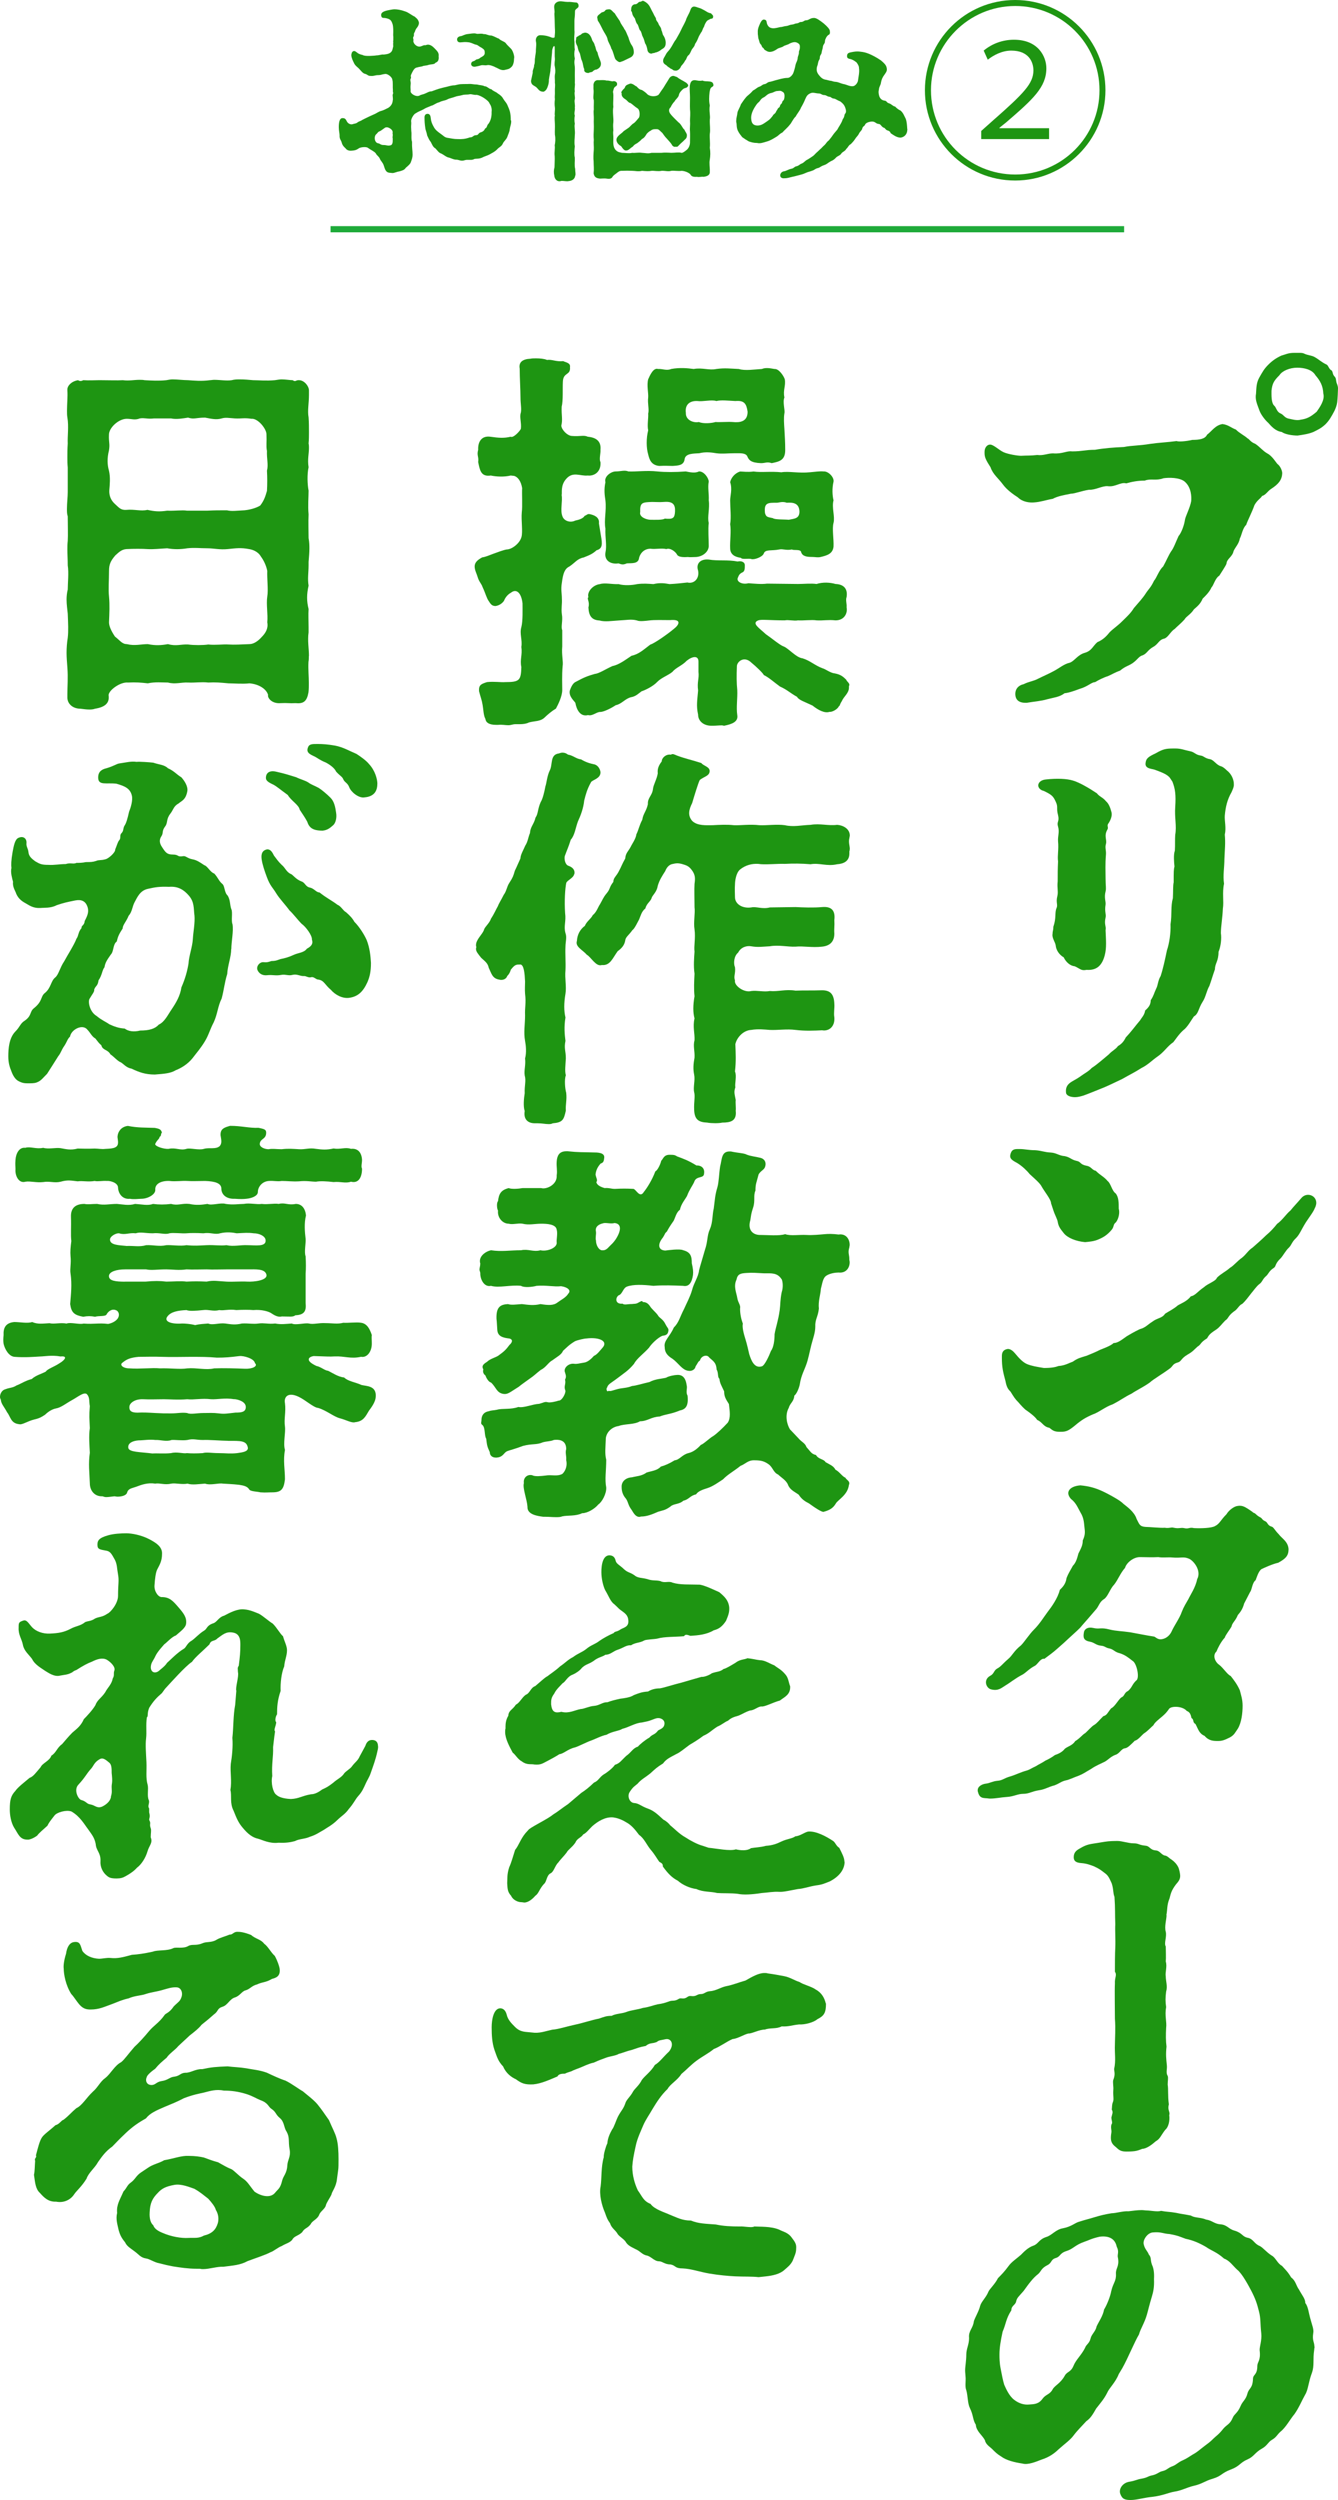 <?xml version="1.0" encoding="UTF-8"?><svg id="_レイヤー_1" xmlns="http://www.w3.org/2000/svg" viewBox="0 0 216.27 404.08"><defs><style>.cls-1{fill:none;stroke:#1eaa39;stroke-miterlimit:10;}.cls-2{fill:#1e9512;}</style></defs><path class="cls-2" d="M206.48,74.99c.51.38.83,1.22.77,1.6-.06.96-.58,1.66-1.79,2.43-.58.38-.83.96-1.47,1.15-.19.38-.77.64-1.22,1.47-.45,1.28-1.09,2.43-1.34,3.2-.58.51-.77,1.79-1.02,2.18-.19.96-.7,1.34-1.02,2.05-.19.96-1.09,1.22-1.15,2.05-.13.38-.96,1.6-1.15,1.92-.7.45-.9,1.54-1.28,1.92-.32.77-1.15,1.54-1.41,1.79-.38.9-.9,1.28-1.41,1.73-.58.9-1.22,1.09-1.54,1.66-.45.51-1.22,1.15-1.6,1.54-.64.38-1.02,1.34-1.66,1.54-.9.19-.96.9-1.79,1.34-.9.51-.96,1.02-1.66,1.34-.7.19-.77.64-1.66,1.28-.77.51-1.09.45-2.05,1.22-.9.32-1.47.7-1.98.9-.64.19-1.54.64-2.05.96-.58,0-1.15.7-2.5,1.09-.7.26-1.73.64-2.43.7-.83.64-1.79.7-2.75.96-1.09.32-2.18.38-3.33.58h-.32c-.58,0-1.41-.19-1.54-1.15-.13-1.02.45-1.66,1.34-1.86.9-.45,1.54-.45,2.37-.9.9-.45,1.54-.7,2.5-1.22.96-.51,1.66-1.15,2.56-1.34.77-.26,1.28-1.28,2.43-1.6,1.15-.32,1.34-1.15,2.05-1.73,1.09-.45,1.66-1.22,1.98-1.6.64-.64,1.22-.96,2.18-1.92.7-.7,1.22-1.15,1.73-1.98.83-.96,1.47-1.66,1.92-2.37.45-.7.83-.96,1.34-2.05.45-.51.77-1.66,1.47-2.3.51-.9.83-1.73,1.28-2.43.45-.58.77-1.54,1.22-2.5.45-.51.9-1.73,1.02-2.56.06-.58.83-1.98,1.02-3.07.06-.64.06-2.24-1.09-3.2-.83-.64-2.5-.64-3.39-.51-1.22.45-2.05,0-3.01.38-1.15,0-2.11.19-3.01.45-.9-.26-1.79.64-3.01.45-.9-.06-1.98.64-3.01.58-1.22.19-2.3.64-2.94.64-1.28.26-2.05.38-2.94.83-1.09.19-1.92.51-3.01.58-.7.06-1.86-.06-2.62-.83-.71-.45-1.79-1.22-2.43-2.11s-1.6-1.6-1.98-2.75c-.7-1.09-.96-1.6-.96-2.24v-.26c0-.64.38-1.09.77-1.15.58-.13,1.47.83,2.3,1.22.7.32,2.24.58,2.82.58,1.02-.06,1.54,0,2.62-.13,1.02.13,1.66-.26,2.56-.26,1.47.13,2.24-.45,3.07-.32,1.66,0,2.11-.26,3.71-.26,1.47-.26,3.01-.38,4.67-.45,1.28-.26,2.37-.19,4.29-.51,1.28-.19,2.88-.26,4.22-.45.32.13,1.47.06,2.56-.19,1.09,0,2.05-.13,2.37-.83.83-.64,1.34-1.54,2.5-1.73.96.13,1.34.58,2.18.9.45.51,1.47,1.02,1.86,1.41.32.13.45.58,1.28.9.83.58,1.15,1.09,1.92,1.54.77.38,1.41,1.47,1.66,1.73ZM215.18,59.82c.32.26.13.64.58,1.09.26.26.13.7.38,1.22.06.19.13.38.13.64,0,.32-.06,1.66-.13,2.24-.06.51-.26,1.02-.45,1.41-.51.96-.83,1.54-1.47,2.18-.7.64-1.15.83-1.92,1.22-.77.32-1.66.45-2.56.58-.83,0-2.05-.19-2.56-.58-1.02-.13-1.73-.96-2.18-1.47-.51-.45-1.22-1.34-1.47-2.11-.32-.9-.7-1.66-.51-2.62.06-1.02.06-1.73.51-2.56.51-.9.77-1.41,1.47-2.11.64-.64,1.28-1.09,2.11-1.47.7-.19,1.09-.45,2.11-.45h.77c.26,0,.58,0,.83.13.51.26,1.09.26,1.6.51.83.45,1.09.83,2.05,1.28.26.19.32.64.7.9ZM213.9,63.66c-.06-1.34-.51-2.11-1.28-3.01-.51-.9-1.79-1.22-2.94-1.22-1.21,0-2.43.51-2.88,1.22-.9.9-1.15,1.34-1.28,2.5,0,.7-.06,1.98.45,2.43.32.26.38.96.96,1.22.64.26.64.77,1.54.9.32.06,1.15.32,1.79.13.96-.13,1.6-.45,2.56-1.28.45-.64,1.34-1.86,1.09-2.88Z"/><path class="cls-2" d="M171.92,154.73c-.77-.45-1.22-1.22-1.28-1.92-.06-.51-.64-1.22-.51-1.86,0-.51.13-.51.13-1.15.51-1.47.19-2.24.51-3.01.26-.58-.13-.9.13-1.92.19-.77-.06-1.28.06-2.43,0-1.28,0-1.92.06-3.2-.13-.96.13-1.92,0-3.26-.06-.9.26-1.47,0-2.37-.26-.83.26-.77,0-1.86-.32-1.15.06-1.28-.38-2.18-.38-.83-.58-1.09-1.92-1.73-.58-.13-.9-.51-.9-.9,0-.45.45-.9,1.28-.96,1.73-.19,3.33-.13,4.35.19,1.09.32,2.69,1.28,3.84,2.05.45.58.96.64,1.47,1.28.45.38.7,1.02.9,1.79.13.58-.13,1.22-.45,1.73-.38.45,0,.64-.19,1.02-.64,1.09-.06,1.66-.26,2.37-.19.64.06,1.02,0,1.73-.13,1.6-.06,2.56-.06,3.84s.13,1.54,0,2.11c-.26,1.02.06,1.6,0,2.11-.19,1.22.13,1.54,0,2.11-.26,1.15.13,1.34,0,2.05.06,1.54.19,2.82-.13,4.03-.38,1.47-1.15,2.5-2.94,2.37-.9.19-1.02-.19-1.92-.58-.7-.06-1.41-.64-1.79-1.47ZM199.44,126.77c0,.45-.13.7-.38,1.28-.7,1.22-.96,2.37-1.09,3.78-.06.83.26,1.98,0,3.07.13,1.41,0,2.37-.06,3.97,0,1.28-.26,2.69-.06,3.97-.32,1.47,0,2.88-.19,4.03-.06,1.54-.32,2.88-.32,3.97.13.83,0,2.11-.38,3.01,0,1.54-.58,1.86-.58,2.82-.45,1.28-.51,1.6-.9,2.69-.45.77-.58,1.79-1.09,2.56-.7,1.09-.64,1.92-1.41,2.37-.38.51-1.02,1.73-1.73,2.24-.77.7-1.22,1.47-1.6,1.92-1.02.7-1.47,1.6-2.62,2.37-.83.58-1.47,1.28-2.5,1.79-1.09.7-1.92,1.09-3.14,1.79-1.09.51-1.98.96-2.88,1.34-1.73.7-2.5,1.02-3.39,1.34-.45.13-.9.26-1.34.26-.77,0-1.41-.26-1.47-.7-.19-1.6,1.09-1.79,2.18-2.56.77-.58,1.47-.9,1.98-1.47.9-.58,1.73-1.34,2.75-2.18.51-.58,1.22-.9,1.47-1.34.64-.38.96-.77,1.28-1.41.96-1.02,1.28-1.54,2.3-2.75.26-.45.71-.83.83-1.6.58-.51.9-.96.9-1.66.51-.77.51-1.09.9-1.92.26-.45.26-1.28.7-1.98.38-1.15.7-2.62,1.02-4.16.38-1.09.64-2.82.58-4.22.26-1.66,0-2.82.38-4.22.06-1.02,0-1.98.13-2.56,0-1.73,0-2.05.13-2.56-.06-.58-.19-1.86.06-2.56.06-.9,0-1.79.06-2.56.26-1.41-.13-2.82,0-4.48.13-1.98,0-2.94-.45-4.1l-.38-.58c-.38-.58-1.41-.96-2.43-1.34-.45-.19-1.6-.13-1.54-1.02.06-.83.45-1.09,1.66-1.66,1.22-.7,1.66-.77,2.94-.77h.26c.9,0,1.41.26,2.37.45.7.13.83.58,1.73.7.45.06.64.45,1.47.58.64.13,1.02.96,1.79,1.15.38.13.7.45.9.64.83.64,1.09,1.47,1.15,2.05v.26Z"/><path class="cls-2" d="M212.56,195.18c-.26.7-.71,1.22-1.47,2.37-.77,1.22-1.02,1.98-1.6,2.56-.7.64-.7,1.09-1.15,1.54-.51.45-.96,1.34-1.34,1.73-.96.9-.7,1.28-1.09,1.54-.9.58-.77.96-1.41,1.47-.51.51-.45.83-1.02,1.22-.45.38-.83.96-1.22,1.41-.51.64-.9,1.22-1.47,1.73-.51.19-.77.9-1.34,1.22-1.02.77-.83,1.09-1.41,1.47-.58.58-.9,1.09-1.47,1.47-1.09.7-1.15.9-1.47,1.41-1.15.7-.9.96-1.54,1.34-.58.51-.7.77-1.6,1.28-1.09.64-1.02,1.15-1.6,1.28-.9.26-.7.58-1.34,1.02-1.22.9-2.56,1.66-3.2,2.24-1.09.77-2.11,1.22-2.94,1.79-1.09.51-1.79,1.09-3.07,1.73-1.15.38-2.18,1.28-3.14,1.6-1.22.51-1.98,1.02-2.82,1.73-1.15.96-1.54,1.09-2.37,1.09-.51,0-.83,0-1.22-.19-.26-.13-.38-.26-.64-.45-1.02-.19-1.09-.9-1.98-1.28-.32-.51-1.09-1.09-1.73-1.54-.26-.13-1.02-.96-1.28-1.28-.58-.58-.77-.9-1.28-1.73-.38-.38-.64-.7-.83-1.73-.38-1.41-.58-2.24-.58-3.71v-.32c0-.58.19-1.02.9-1.15.45-.06.9.32,1.22.7.64.77,1.22,1.41,1.92,1.73.77.32,1.6.45,2.75.64,1.22,0,1.86-.13,2.37-.32,1.02-.06,1.73-.51,2.3-.7.83-.58,1.22-.64,2.24-.96.9-.38,1.15-.45,2.18-.96.45-.19,1.73-.64,2.18-1.09.64,0,1.22-.45,2.11-1.09.45-.26,1.15-.7,2.11-1.15.96-.26,1.22-.7,2.05-1.22.83-.64,1.54-.51,2.05-1.28.38-.26,1.41-.77,2.05-1.34.51-.32,1.47-.64,2.11-1.47.71-.13,1.09-.77,2.11-1.47.7-.64,1.92-.96,2.11-1.54.64-.64,1.47-1.02,2.11-1.6.58-.32,1.09-1.02,1.98-1.66.7-.58.96-1.15,1.66-1.6.58-.51,1.47-1.28,2.18-1.98.7-.58,1.34-1.28,1.79-1.86.9-.64,1.41-1.54,2.18-2.18.45-.58,1.09-1.22,1.73-1.98.83-1.02,2.43-.51,2.43.77,0,.19-.06.45-.19.77ZM163.28,186.74c.19-.96.64-1.02,1.28-1.02h.26c.83,0,1.47.19,2.5.19,1.02.06,1.41.32,2.56.38.9.06,1.28.51,2.24.58.9.19,1.02.58,1.92.77.7.13.51.58,1.54.77.83.13.9.7,1.54.83.77.77,1.28.9,1.92,1.66.51.38.7,1.6,1.28,1.98.51.58.51,1.54.51,2.5.19.58,0,1.6-.45,2.18-.51.38-.26.7-.7,1.22-.7.83-1.34,1.22-2.11,1.54-.7.32-1.47.38-2.18.45-1.47-.13-2.88-.7-3.46-1.47-.51-.64-.83-1.02-.96-1.79-.06-.45-.45-1.09-.7-1.86l-.38-1.15c0-.64-1.09-1.92-1.54-2.75-.26-.51-1.09-1.22-1.92-1.98-.51-.64-1.22-1.28-1.92-1.73-.38-.26-1.34-.58-1.22-1.28Z"/><path class="cls-2" d="M208.27,250.48c0,1.09-.64,1.54-1.66,2.11-.9.19-2.3.83-2.69,1.02-.51.32-.83,1.47-.96,1.79-.58.45-.58,1.54-.9,1.92l-.96,1.86c-.26.96-.64,1.41-1.02,1.86-.38.96-.9,1.22-1.02,1.86-.32.58-.96,1.34-1.09,1.79-.64.7-1.15,1.73-1.34,2.24-.7.64-.19,1.73.38,2.11.77.58,1.28,1.54,1.92,1.86.45.58,1.02,1.28,1.47,2.3.19.77.45,1.47.45,2.5,0,1.22-.19,2.75-.77,3.71-.45.64-.58,1.02-1.28,1.41-.9.45-1.28.58-1.92.58-.7,0-1.47,0-2.18-.83-.9-.38-1.02-1.09-1.47-1.92-.51-.26-.19-.7-.64-.96-.13-.58-.26-.96-.77-1.15-.64-.77-2.37-.83-2.82-.38-.45.64-.64.83-1.15,1.28-.45.38-1.22.96-1.41,1.41-.32.26-1.02,1.02-1.47,1.28-.32.19-1.02,1.15-1.54,1.22-.7.7-1.15,1.15-1.54,1.22-.7.06-.9.9-1.66,1.09-.77.32-1.09.77-1.66,1.09-.51.26-1.47.64-2.18,1.15-.9.51-1.22.77-1.98,1.09-.9.32-1.66.7-2.11.77-.83.19-1.02.51-1.92.83-.83.19-1.47.64-2.43.77-1.22.19-1.6.58-2.56.58-.9,0-1.54.45-2.69.51-.96.06-1.73.26-2.69.26-.19,0-.45-.06-.7-.06-.32-.06-.96.06-1.22-.96-.06-.13-.06-.19-.06-.32,0-.64.7-1.02,1.41-1.09.51-.06,1.02-.38,1.79-.45.83-.06.96-.38,2.05-.7.9-.26,1.54-.64,2.69-.96.45-.13.77-.38,1.47-.7.38-.26,1.09-.58,1.54-.9.32-.13,1.02-.51,1.54-.9.96-.32,1.34-.7,1.6-1.02.45-.38,1.22-.51,1.66-1.22.77-.45,1.21-1.09,1.6-1.28.26-.19,1.09-1.15,1.47-1.34.45-.26.83-.77,1.47-1.41.64-.19.64-.51,1.28-1.28.58-.26,1.09-1.28,1.6-1.73.64-.26.45-.77,1.15-1.09.7-.64.58-.96,1.28-1.66.64-.32.13-2.82-.58-3.2-.64-.51-1.22-.96-2.05-1.22-.83-.19-1.02-.64-1.66-.77-.7-.13-.7-.38-1.34-.45-.83-.06-1.09-.51-1.79-.64-1.09-.19-1.15-.7-1.02-1.47.06-.58.64-.96,1.47-.77,1.09.26,1.22-.13,2.69.26,1.02.26,2.05.26,3.33.45,1.09.19,2.62.51,3.9.7.38.19.7.7,1.73.26.38-.19.83-.51,1.15-1.28.32-.7,1.28-2.11,1.54-2.94.38-.96.7-1.41,1.09-2.11.26-.58,1.15-1.86,1.41-3.2.77-1.41-.64-3.07-1.34-3.33-.9-.38-1.22-.06-2.69-.19-.58-.06-1.66.06-2.24-.06-1.02.06-2.05,0-2.88,0-1.15-.06-2.3.96-2.5,1.73-.83.96-1.09,1.86-1.79,2.75-.64.64-.96,1.86-1.6,2.3-.83.51-.77,1.15-1.47,1.86-.77.9-1.54,1.79-2.11,2.43-.38.51-1.09,1.09-1.98,1.92-.83.77-1.09,1.02-1.98,1.79-.77.7-1.54,1.22-2.11,1.66-.58-.13-1.02.77-1.47,1.09-.9.45-1.47,1.09-1.98,1.41-1.34.7-2.05,1.34-2.82,1.79-.64.38-1.15.96-2.37.64-.77-.19-1.28-1.54-.13-2.18.64-.32.58-.83,1.09-1.15.64-.32.96-.83,1.79-1.54.77-.64.9-1.28,2.11-2.24.58-.58,1.28-1.73,2.11-2.56.9-.9,1.47-1.86,2.18-2.82.64-.83,1.66-2.24,1.98-3.58.38-.38.96-.9,1.09-1.92.26-.7.58-1.15,1.02-1.98.51-.51.7-1.22.9-1.98.45-.9.7-1.34.7-2.11.32-.7.38-1.15.32-1.73-.13-.96-.06-1.79-.7-2.82-.38-.64-.64-1.47-1.54-2.18-.96-1.09-.19-2.05,1.54-2.18,1.34.13,2.3.38,3.46.9.58.26,1.41.7,2.18,1.15.45.26.96.58,1.34.96.45.38,1.73,1.22,2.11,2.43.45.83.45,1.22,1.47,1.28.58,0,2.43.19,3.07.13.77.13.96-.13,1.47,0,.83.19,1.09-.06,1.66.06.77.19.83-.19,1.6,0,1.15.06,2.82,0,3.39-.32.77-.38.9-.96,1.86-1.92.38-.64,1.22-1.28,1.79-1.34.7-.13,1.15.13,1.66.45.38.26.7.45.9.64.45.13.38.38,1.15.77.26.13.26.38.7.58.51.19.38.7,1.09.9.32.06.51.58,1.15,1.22.51.7,1.6,1.22,1.6,2.56Z"/><path class="cls-2" d="M188.56,309.55c0,.64-.38,1.86-.13,2.69.19.83-.32,1.86,0,2.37,0,.7.06,1.86,0,2.43.26.83-.13,1.79,0,2.43,0,.7.32,1.6.06,2.43-.13.96-.13,1.66,0,2.5-.26,1.41.13,2.37,0,3.39-.06,1.09-.06,2.05.06,3.01-.13,1.28-.06,1.86.06,3.07.06.58-.19,1.15.13,1.66.13.32,0,.77,0,1.41.13.77,0,1.79.19,3.2-.26.96.26,1.22.06,1.73.13.9-.13,1.98-.64,2.37-.7.9-.83,1.47-1.54,1.86-.51.45-1.47,1.22-2.18,1.22-.32.13-.77.32-1.28.38-.51.06-1.02.06-1.34.06-1.09,0-1.28-.45-1.86-.9-.58-.51-.7-1.02-.51-2.18.06-.38-.13-.7,0-1.28.26-.32,0-.64,0-1.15.13-.58.32-.83.06-1.28.06-.38,0-.77.19-1.22.19-.45,0-.9.06-1.92.06-.58-.13-1.28,0-1.66.32-.83.19-1.15.13-1.73.32-1.47.06-2.43.13-4.03,0-.83.13-2.56,0-4.1,0-1.34-.06-4.67,0-5.7-.06-1.02.38-1.34,0-1.92,0-1.09,0-2.88.06-3.9.06-1.34-.06-2.69,0-3.78-.06-1.47,0-2.56-.13-4.42-.26-.64-.13-1.22-.45-2.18-.19-.38-.45-1.15-.96-1.54-.83-.64-.96-.77-1.92-1.22-.51-.19-1.15-.45-1.98-.51-.9-.06-1.28-.32-1.28-.96,0-.83.51-1.15,1.09-1.47,1.09-.64,1.6-.64,2.75-.83.45-.06.7-.13,1.15-.19.77-.13,1.66-.13,2.11-.13.7,0,1.79.38,2.56.38.9,0,.77.26,1.92.38.77.06.7.7,1.73.77.64.06.9.77,1.47.83.38.06.58.38,1.02.64.45.32.83.7,1.09,1.22.19.38.32,1.15.32,1.41,0,.58-.26.9-.7,1.41-.77,1.02-.83,1.54-1.02,2.24-.45,1.09-.32,1.73-.51,2.69Z"/><path class="cls-2" d="M212.49,379.31c0,.13-.06.26-.06.45-.26,1.66.06,2.56-.38,3.78-.58,1.54-.58,2.69-1.09,3.52-.58,1.02-.96,2.05-1.73,3.14-.7.83-1.41,2.18-2.24,2.82-.64.58-.64.9-1.41,1.34-.64.38-.7.9-1.6,1.41-1.15.64-1.28,1.28-2.3,1.73-1.34.58-1.22,1.09-2.75,1.66-1.54.58-1.41,1.02-2.88,1.47-1.34.38-1.66.83-3.07,1.15-1.15.26-1.92.77-3.2.96-.83.13-1.86.64-3.52.83-1.34.13-2.56.51-3.46.51-.96,0-1.41-.13-1.73-1.02-.26-.77.38-1.73,1.41-1.92,1.15-.19,1.22-.38,2.05-.51,1.02-.19.96-.38,1.6-.51.96-.19,1.15-.58,1.73-.7.83-.19.83-.51,1.73-.83.64-.26.77-.58,1.66-.96.58-.26.9-.51,1.54-.9.83-.45,1.09-.77,1.86-1.34.51-.38.96-.7,1.47-1.22.38-.38.9-.7,1.6-1.6.58-.7,1.09-.7,1.54-1.79.26-.64.77-.7,1.28-1.92.32-.77.83-.96,1.09-1.98.26-.96.83-.77.9-2.37,0-.77.7-.58.7-2.11,0-.64.58-.83.38-2.5-.06-.51.38-1.6.26-2.75-.19-1.66-.06-2.37-.38-3.58-.32-1.28-.58-2.05-1.28-3.39-.38-.7-1.41-2.69-2.24-3.33-.7-.64-1.22-1.47-2.11-1.79-1.22-1.09-2.18-1.34-2.88-1.86-1.09-.64-2.11-1.09-3.33-1.34-.9-.32-1.15-.51-2.62-.77-1.09-.06-1.28-.38-2.69-.26-.9.06-1.66,1.28-1.47,1.92.19.83.58,1.02.83,1.66.45.51.19.77.51,1.66.26.51.38,1.34.32,2.3.06,1.34-.13,2.11-.32,2.75-.45,1.47-.64,2.37-.83,3.01-.38,1.34-1.02,2.24-1.28,3.2-.7,1.15-1.79,3.84-2.69,5.44l-.58.96c-.51,1.34-1.54,2.24-1.86,3.01-.51,1.02-1.09,1.66-1.79,2.56-.58,1.02-.9,1.54-1.6,2.05-.64.7-1.54,1.6-2.05,2.3-.51.7-1.34,1.28-2.43,2.24-.64.64-1.54,1.28-2.75,1.66-.83.32-2.18.9-3.07.64-1.28-.19-2.62-.51-3.46-1.15-.64-.38-.96-.7-1.47-1.22-.32-.32-1.02-.7-1.15-1.41-.45-.83-1.41-1.47-1.47-2.5-.51-.77-.38-1.54-.96-2.69-.38-.77-.32-1.98-.58-2.88-.13-.32-.13-.64-.13-.96,0-.45.06-.83,0-1.34,0-.19-.06-.58-.06-.9,0-.64.19-1.54.19-2.56,0-.96.45-1.6.45-2.69-.13-1.15.64-1.54.77-2.69.13-.51.83-1.66,1.02-2.5.19-.7.96-1.34,1.34-2.3.19-.45,1.02-1.15,1.54-2.18.58-.58,1.02-1.02,1.73-1.98.45-.64,1.34-1.22,1.98-1.79.45-.45,1.09-1.15,1.98-1.47.83-.26.9-1.02,2.11-1.41.9-.26,1.54-1.22,2.69-1.41,1.34-.26,1.92-.83,2.5-1.02,1.15-.38,1.6-.45,2.62-.77,1.09-.32,1.6-.45,2.75-.64.7,0,1.86-.38,2.75-.32.51-.06,1.41-.19,2.11-.19.32,0,.58.06.83.06.58,0,1.79.26,2.3.06,1.02.19,1.34.13,2.43.32.83.19,1.54.26,2.43.45.51.38,1.54.26,2.43.64.96.13,1.34.7,2.3.77,1.09.06,1.34.77,2.3,1.02,1.28.38,1.22.96,2.11,1.15.96.19,1.02.96,1.98,1.34.51.26,1.09,1.02,1.92,1.54.64.32.9,1.28,1.66,1.66.38.45.96.96,1.47,1.86.77.58.77,1.28,1.28,1.98.51.96,1.02,1.47,1.02,2.18.45.51.58,1.73.77,2.37.32,1.22.64,1.86.51,2.5-.19,1.22.19,1.41.19,2.18ZM180.69,364.91c-.13-.58.26-.9-.19-1.79-.26-1.28-1.28-1.79-2.75-1.6-1.41.32-1.73.58-2.5.83-1.47.51-1.79,1.15-2.82,1.47-1.22.38-.96.9-1.79,1.15s-.58.77-1.34,1.15c-1.02.51-1.02,1.02-1.47,1.41-.9.7-1.54,1.6-2.37,2.75-.77.9-1.09,1.09-1.22,1.73-.13.58-.77.64-.77,1.41-.9,1.41-.83,2.11-1.41,3.46-.32,1.47-.51,2.62-.51,3.65,0,.58,0,1.34.19,2.3.19,1.02.38,1.98.58,2.62.26.58.77,1.79,1.6,2.43s1.66.83,2.37.77c.9-.06,1.6-.06,2.24-.96.51-.7,1.15-.64,1.6-1.47.32-.64,1.28-.96,1.98-2.24.38-.7.96-.51,1.41-1.6.38-.96,1.28-1.73,1.86-2.88.19-.58.7-.7.9-1.54.13-.64.83-1.15.96-1.92.38-.83,1.02-1.66,1.22-2.75.51-.83,1.02-2.18,1.15-2.94.32-1.41.83-1.6.77-2.82-.06-.96.58-1.15.32-2.62Z"/><path class="cls-2" d="M94.41,90.09c-1.09.19-1.41.83-2.37,1.47-.77.38-1.02,1.09-1.22,2.62-.19,1.15,0,1.66,0,2.56.06.96-.13,1.54,0,2.56.19.96-.19,2.05.06,2.56v2.62c-.13,1.34.19,2.43.06,3.2-.13,1.54-.06,2.94-.06,3.84,0,1.02-.64,2.3-1.02,3.01-.64.38-1.34.96-1.86,1.47-.7.64-1.54.51-2.5.77-.9.45-2.05.19-2.56.32-.26.06-.51.13-.77.13-.51,0-1.02-.13-1.66-.06h-.32c-1.15,0-1.66-.38-1.73-.96-.32-.58-.32-1.54-.45-2.24-.13-.83-.32-1.22-.58-2.24-.06-1.02.32-1.15,1.28-1.47,1.22-.13,2.24.06,2.94,0,2.3,0,2.56-.26,2.62-2.43-.26-1.22.19-1.92,0-3.26.19-1.15-.32-2.11,0-3.2.26-1.02.19-2.88.19-3.84-.19-1.66-.96-2.43-1.86-1.73-.7.38-1.02,1.02-1.15,1.34-.32.45-.83.77-1.41.83-.38-.06-.58-.06-1.02-.77-.38-.51-.51-1.22-1.02-2.3-.19-.58-.58-.83-.83-1.73-.13-.45-.45-1.02-.45-1.6s.38-1.02,1.22-1.47c.51-.06,1.09-.32,1.79-.58.7-.26,1.73-.64,2.18-.7.77,0,2.05-.9,2.37-1.98.26-.9-.06-2.69.06-4.03.13-.9,0-3.14.06-3.9-.19-1.15-.7-1.79-1.28-1.98l-.58-.06c-1.02.26-2.37.19-3.2,0-1.66.26-1.79-.96-2.05-2.18.13-.9-.26-1.02,0-1.98-.06-1.41.64-2.3,1.98-2.11,1.28.19,2.24.26,3.26,0,.45.26,1.54-.96,1.66-1.28.13-.96-.26-1.92,0-2.62.13-.7-.06-1.34-.06-2.5,0-1.22-.13-3.14-.13-4.61-.19-1.02.45-1.54,1.73-1.6.26-.06.58-.06.9-.06.64,0,1.34.06,1.79.26.77-.13,1.47.32,2.62.19.32.19,1.22.26,1.09.96.13,1.41-1.09.77-1.15,2.37-.06,1.09.06,3.07-.19,4.03-.06,1.41.19,2.05-.06,3.07.06.7.96,1.6,1.66,1.66,1.41.13,1.92-.19,2.62.13,1.41.13,2.18.77,2.05,2.11.06.51-.26,1.54,0,1.98.13,1.66-1.09,2.3-2.05,2.18-1.22.13-2.37-.7-3.46.51-1.02,1.09-.64,2.43-.77,2.62.19,1.02-.26,2.5.13,3.46.26.77,1.28,1.09,2.05.7.58-.13,1.28-.32,1.54-.77.38-.13.45-.38.9-.26.58.13,1.54.45,1.41,1.47l.32,1.98c.26,1.41.26,2.11-.7,2.37-.64.58-1.09.77-2.05,1.15ZM137.28,110.7c0,.06,0,.13-.06.19v.26c0,.9-.83,1.41-1.15,2.18-.38.58-.32.83-.45.77-.19.51-1.09,1.02-1.54.96-.77.26-1.79-.26-2.75-1.02-1.34-.64-2.24-.9-2.5-1.41-1.15-.64-1.6-1.15-2.75-1.66-.9-.64-1.79-1.47-2.62-1.86-.13-.32-1.28-1.41-1.98-1.98-1.15-1.15-2.3-.26-2.37.51-.06,1.6-.06,2.75.06,3.9.06,1.28-.19,2.82,0,4.03.19,1.09-.83,1.47-2.11,1.73-.13,0-.26-.06-.38-.06-.45,0-.96.06-1.41.06h-.32c-1.15,0-2.11-.7-2.11-1.79-.32-1.47-.13-2.3,0-3.9-.19-1.41.19-1.92.06-3.01v-1.66c0-1.02-.96-.9-1.92-.13-.71.77-1.73,1.09-2.3,1.79-.7.58-1.73.9-2.43,1.6-.64.7-1.92,1.34-2.56,1.54-.45.32-.9.83-1.73.96-.96.26-1.47,1.09-2.43,1.28-.77.51-2.05,1.15-2.56,1.09-.64.06-1.22.7-1.92.51-1.28.32-1.86-.9-2.05-1.98-.19-.32-1.09-1.02-.9-1.98.13-.32.38-1.15.96-1.41,1.28-.7,1.92-.96,3.07-1.28.7-.06,1.73-.77,2.88-1.28,1.02-.19,2.11-1.02,3.07-1.66,1.22-.26,1.98-1.02,3.01-1.79.64-.19,2.69-1.6,3.84-2.56.83-.64,1.34-1.6-.64-1.41-1.09,0-2.5-.06-3.39.06-.51.06-1.54.19-1.92,0-.96-.26-1.66-.06-3.01,0-1.09.06-2.18.26-3.07,0-1.21-.06-1.73-.7-1.79-2.11.26-.96-.32-1.41,0-1.66-.26-.83.7-1.98,1.86-2.11.77-.26,2.05.06,3.01,0,.9.26,2.18.19,3.01,0,1.02-.13,1.79-.06,2.62,0,1.09-.26,1.86-.13,2.62,0,1.09-.06,1.73-.13,2.88-.26,1.02.26,1.98-.58,1.73-1.92-.38-1.15.38-1.92,1.73-1.79,1.47.26,3.07,0,4.67.32.45-.13,1.22,0,1.15.7,0,.38,0,.83-.32,1.02-.58.26-.64.51-.83.96-.19.58.7,1.09,1.73.83.9.06,2.11.19,3.01.06l4.99.06c.96,0,2.11-.13,3.01,0,1.02-.32,2.18-.26,3.07,0,1.47.06,1.98.9,1.79,2.11-.19.51.06,1.09,0,1.66.19.9-.32,2.11-1.79,2.11-1.28-.13-1.86.06-3.07,0-.77-.13-2.11.06-3.01,0-.58.13-1.6-.13-2.11,0-2.5,0-3.78-.19-4.29,0-1.15.45.13,1.22,1.22,2.24,1.02.7,2.3,1.79,2.88,1.98.83.32,1.98,1.79,3.07,1.92,1.22.38,1.98,1.15,3.2,1.6.51.13,1.28.77,1.98.83,1.02.19,1.41.58,1.86,1.02.06.26.51.51.51.83ZM97.86,77.93c-.26-.9.9-1.73,1.66-1.73.83,0,1.41-.26,2.05,0,1.28.06,2.94-.19,4.67,0,1.34.13,2.82.13,4.61,0,.64.13,1.54.32,2.11,0,.83-.06,1.6,1.09,1.6,1.66-.19.9.06,1.98,0,3.01.19,1.34-.26,2.69,0,3.65-.13.96,0,2.75,0,3.78-.06.96-1.02,1.66-2.05,1.73-.38,0-1.02.06-1.34,0-.77.06-1.54,0-1.73-.38-.26-.51-1.15-1.15-1.73-.9-.77-.19-1.79.06-2.56-.06-1.28,0-1.79,1.09-1.86,1.54-.13.96-1.28.77-1.98.83-.58.26-.83.19-1.34,0-1.28.19-2.3-.45-2.11-1.73.26-1.22-.06-2.3,0-3.9-.26-1.34.19-2.82,0-4.54-.13-.83-.26-1.79,0-2.94ZM103.49,82.73c-.26.83,1.02,1.28,1.66,1.28.7,0,1.98.06,2.3-.19,1.34.13,1.6-.06,1.66-1.15.06-1.15-.38-1.66-1.79-1.54-.77.06-1.22,0-1.92,0-1.54.06-1.98.06-1.92,1.6ZM104.77,69.55c-.19-.77.06-2.05,0-2.69.19-.7-.13-1.66,0-2.62.06-.7-.26-1.98,0-2.94.26-.58.83-1.92,1.6-1.66.64-.06,1.41.32,2.11,0,1.41-.26,2.69-.13,3.65,0,1.41-.26,2.5.26,3.65,0,1.41-.19,2.24-.06,3.65,0,.96.32,2.62.06,3.71,0,.64-.26,1.28-.13,2.05,0,.7-.06,1.47,1.09,1.66,1.66.19,1.09-.32,1.73-.06,2.94-.32.77.13,2.05,0,2.56-.13.77-.06,1.66,0,2.56.06,1.34.13,1.92.13,3.39,0,1.66-.96,1.86-2.18,2.11-.77-.26-1.02,0-1.73,0-1.66-.06-1.98-.51-2.24-1.15-.32-.51-1.02-.45-2.05-.45-1.22,0-1.92.13-2.94,0-.7-.13-1.79-.26-2.75,0-.9.06-2.24,0-2.37.96-.13,1.09-1.22,1.02-1.92,1.09-.64,0-1.15-.06-2.18,0-1.34-.13-1.6-1.09-1.79-1.86-.32-1.09-.32-2.62,0-3.9ZM112.97,68.21c.7.32,2.11.19,2.69,0,.64.06,1.98-.06,2.75,0,1.22.13,2.43-.06,2.43-1.66-.19-1.28-.51-1.86-1.98-1.73-1.22-.06-2.3-.19-3.07,0-.77-.26-2.18.13-3.07,0-1.15-.06-2.05.51-1.86,1.92-.06,1.15,1.22,1.66,2.11,1.47ZM126.34,76.33c1.22-.19,2.75.19,4.61,0,.77-.06,1.47-.19,2.18-.13.77-.06,1.73.96,1.6,1.66-.26,1.09-.19,2.24,0,3.01-.32,1.15.26,2.62,0,3.65-.26.96.06,2.56,0,3.84-.13,1.15-1.02,1.41-2.05,1.66-.51.13-.9,0-1.41,0-.77,0-1.6-.06-1.79-.83-.13-.45-1.22-.19-1.47-.38-.96.19-1.47-.13-2.05,0-1.28.26-2.24-.06-2.5.64-.19.58-1.6,1.09-2.05.9-.38-.13-1.47.13-1.66-.19-1.02-.13-1.73-.58-1.73-1.54-.06-1.09.19-2.75,0-3.9.19-1.15,0-2.62,0-3.84,0-.77.38-1.79,0-2.94.13-.7.77-1.47,1.6-1.73.51,0,1.15.13,2.18,0,1.34.19,2.69-.06,4.54.13ZM125.57,81.26c-1.41,0-2.11-.06-1.92,1.66.19.7.45.64,1.28.83.26.26,1.92.19,2.56.26.96-.19,1.73-.19,1.73-1.34-.06-1.41-1.09-1.47-2.05-1.41-.7-.26-1.28,0-1.6,0Z"/><path class="cls-2" d="M92.81,141.29c-.13.64-1.09.96-1.28,1.41-.19.9-.32,2.94-.19,4.86.19,1.41-.26,2.11.06,3.26.26.7,0,1.41,0,2.18-.06,1.15.06,2.56,0,3.84-.13,1.28.19,2.62,0,3.78-.26,1.54-.26,2.75,0,3.84-.26,1.54-.13,2.75,0,3.78-.26,1.22.06,1.6.06,2.82-.06,1.15-.19,2.05,0,2.75-.26.64-.13,2.18.06,2.82.13,1.22-.13,1.86-.06,2.88-.32,1.47-.51,1.92-2.11,2.05-.26.13-.45.13-.7.13-.51,0-1.02-.13-1.73-.13h-.45c-1.28,0-1.86-.77-1.66-1.98-.26-.77-.13-2.05,0-2.88-.06-1.22.26-1.98,0-2.88-.13-.9.19-1.6.06-2.75.26-.96.13-2.11,0-2.82-.26-1.41,0-2.69,0-4.1-.06-1.41.19-1.98,0-3.52-.06-.77,0-1.28,0-1.98-.06-1.34-.19-2.62-.7-2.75-.7,0-.9-.06-1.6.83-.13.45-.32.77-.58,1.02-.13.45-.7.77-1.34.58-1.09-.19-1.22-1.02-1.66-1.92-.13-.7-.58-1.02-1.22-1.6-.51-.64-.83-1.02-.83-1.41,0-.13,0-.19.06-.32-.06-.13-.06-.19-.06-.32,0-.9,1.02-1.73,1.28-2.43.06-.45.9-1.09,1.15-1.86.51-.77.83-1.54,1.09-1.98.13-.38.51-.96.96-1.86.45-.58.51-1.34.9-1.92.58-.9.64-1.09.9-1.98.38-.77.51-1.15.9-1.98,0-.58.51-1.41.77-2.05.45-.7.45-1.28.77-2.05.06-1.02.64-1.41.9-2.5.45-.64.32-1.34.83-2.5.32-.51.58-1.54.77-2.56.19-.51.26-1.66.7-2.56.51-.96,0-2.56,1.47-2.75.19-.06.38-.13.58-.13.38,0,.64.13.9.32.83.13,1.34.7,2.11.77.77.45,1.34.64,2.24.83.51.19.83.7.9,1.22.06,1.09-1.41,1.28-1.54,1.66-.64,1.15-.83,1.92-1.09,2.94-.13,1.28-.58,2.43-1.02,3.39-.38,1.02-.51,2.24-1.15,2.94-.38,1.22-.64,1.73-.96,2.62-.13.38,0,1.41.58,1.6.77.26,1.09.77.96,1.34ZM137.35,137.2c0,.13,0,.26-.06.38v.38c0,1.22-.9,1.66-1.98,1.73-1.66.38-2.88-.26-4.29,0-1.47-.13-2.82-.13-4.16-.06-1.09-.06-3.33.19-4.29,0-1.02-.06-2.05.19-2.94.9-.7.58-.83,1.98-.83,2.43-.06.58,0,1.73,0,2.05,0,1.09,1.15,1.86,2.62,1.66.83-.19,1.79.32,3.01,0l4.16-.06c1.15.06,2.94.13,4.29,0,1.47-.13,2.18.51,1.98,2.11.06.96-.06,1.34,0,2.18,0,1.28-.7,1.98-1.98,2.11-1.66.19-3.01-.13-4.29,0-1.21.06-2.75-.32-4.16-.06-1.22.06-1.92.19-3.01,0-.7-.13-1.66.13-2.11,1.02-.7.58-.77,1.79-.51,2.37.13.96-.26,1.47,0,2.11-.19.9,1.54,2.05,2.62,1.73.96-.13,2.05.19,3.01,0,1.34.13,2.5-.32,4.16-.06,1.47-.06,2.56,0,4.29-.06,1.34,0,1.92.64,1.98,2.18.06.77-.13,1.47,0,2.18.13,1.54-.9,2.3-1.98,2.11-1.28.06-2.75.13-4.29-.06-1.41-.19-2.82.06-4.16,0-.77-.06-1.92-.19-3.01,0-1.22.06-2.3,1.15-2.56,2.3.06,1.54.13,2.75-.06,4.42.32.7-.06,1.98.06,2.56-.26.77-.13,1.02.06,2.05-.06.45.06,1.28,0,1.73.19,1.66-.83,1.92-2.18,1.92-.51.13-1.73.13-2.43,0-1.34-.06-2.05-.45-2.11-2.05-.06-1.34.19-2.11,0-2.88-.19-.77.19-1.92,0-2.82-.19-.9-.13-1.73.06-2.75.06-1.09-.26-1.86,0-2.82.06-1.09-.32-2.18,0-3.52-.26-.96-.26-2.11,0-3.58-.13-1.22-.06-2.37,0-3.65-.19-1.28-.06-2.62,0-3.58-.13-.83.19-2.18,0-3.58-.19-1.15.13-2.62,0-3.58,0-1.28-.06-2.88,0-3.78.13-.9.13-1.47-.45-2.24-.51-.7-.96-.77-1.54-.96-.7-.19-1.02-.13-1.6,0-.32.06-.83.32-1.15,1.15-.45.7-.96,1.47-1.22,2.43-.13.9-.83,1.47-.96,1.86-.13.58-.83.9-1.02,1.73-.64.51-.77,1.22-1.02,1.79-.19.32-.7,1.47-1.09,1.73-.58.83-1.09,1.09-1.15,1.66-.13.77-.58,1.28-1.22,1.73-.83,1.15-1.22,2.37-2.56,2.24-.96.32-1.73-1.28-2.43-1.66-.64-.77-1.92-1.28-1.6-2.24.06-1.02.51-1.86,1.28-2.43.32-.77.96-1.09,1.28-1.73.64-.51.9-1.41,1.15-1.73.45-.77.51-1.09,1.09-1.79.64-.77.38-.96,1.09-1.86,0-.7.51-.9.96-1.86.26-.45.45-1.02.96-1.92.06-.9.51-1.15.9-1.92.13-.32.83-1.28.9-1.98.38-.77.45-1.41.96-2.37.13-.96.64-1.34.9-2.5-.06-1.09.7-1.34.83-2.5.06-.64.64-1.6.77-2.5-.06-.51,0-1.09.64-1.92,0-.58.7-1.22,1.47-1.09.32-.19.51-.06.96.13,1.34.51,2.37.7,3.97,1.22.32.45,1.28.58,1.34,1.22.06.9-.96.96-1.6,1.54-.26.51-.96,2.82-1.22,3.71-.51,1.02-.77,1.98,0,2.88.83.83,2.3.7,3.33.7,1.09-.06,2.3-.13,3.39,0,1.02.06,2.56-.19,4.16,0,1.15.06,2.82-.19,4.1,0,1.41.32,2.62,0,4.16-.06,1.54-.26,2.88.19,4.29,0,.96.06,2.05.64,2.05,1.73,0,.13-.06.26-.06.38-.19.7.06,1.28.06,1.79Z"/><path class="cls-2" d="M97.93,232.36c-.06,1.66-.19,2.62.06,3.58,0,1.79-.26,3.14,0,4.48.06,1.02-.7,2.37-1.28,2.75-.58.7-1.73,1.41-2.62,1.41-1.02.51-2.37.32-3.2.51-.32.13-.64.13-.96.13h-.13c-.58,0-1.02-.06-1.6-.06h-.38c-1.02-.13-2.62-.38-2.56-1.6-.06-1.15-.83-3.07-.58-3.84-.13-.83.51-1.47,1.34-1.28.45.26,1.47.13,2.11.06,1.09-.19,1.86.19,2.75-.26.32-.26.9-1.09.64-2.24.06-.7-.19-1.15,0-1.79,0-1.6-1.41-1.54-1.98-1.47-.64.26-1.09.19-1.79.38-1.02.45-1.73.19-3.2.58-1.34.51-2.18.7-2.5.83-.58.19-.64.83-1.47,1.02-.83.19-1.41-.19-1.41-.83-.45-.96-.45-1.15-.58-2.18-.32-.51-.13-1.73-.58-2.18-.38-.26-.19-.45-.19-.83,0-.83.45-1.28,1.09-1.41.58-.19.77-.13,1.41-.26.9-.26,2.24,0,3.46-.45.9.19,2.24-.45,3.39-.51.7-.19.9-.38,1.34-.26.38.13,1.41-.13,1.79-.26.51.06,1.15-1.15,1.09-1.6-.32-.77.13-1.02-.06-1.79.19-.38.19-.58,0-1.15-.32-.7.58-1.54,1.47-1.41.51.06.77-.06,1.6-.19.58-.06,1.22-.64,1.6-1.09.51-.19,1.02-.9,1.41-1.34.9-1.02-.51-1.73-2.62-1.47-.32,0-1.47.26-1.86.45-.96.58-1.28.96-1.92,1.54-.26.64-.96.96-1.73,1.54-.64.32-1.02,1.15-1.86,1.54-.9.7-1.02.9-1.86,1.47-.51.38-1.28.9-1.73,1.28-1.34.83-1.73,1.22-2.37,1.15-1.22-.13-1.28-1.15-2.11-1.86-.38-.06-.77-.77-.9-1.15-.32-.19-.45-.64-.32-.96-.32-.51-.06-.83.58-1.22.51-.51,1.41-.7,1.86-1.02.96-.7,1.22-.96,1.79-1.73.38-.32.64-.83,0-1.02-1.15-.13-1.92-.38-1.98-1.41-.06-.77-.06-1.22-.13-1.79-.06-1.86.58-2.3,1.86-2.37.51.19,1.34.06,2.24,0,1.09.13,1.92.26,3.01,0,1.22.19,2.11.26,2.75-.26.51-.38,1.41-.83,1.73-1.41.58-.58-.19-1.09-1.15-1.22-1.15.13-2.37-.19-3.97-.06-.64.19-2.05.32-2.5,0-1.66-.19-3.58.38-4.86,0-1.09.26-1.73-1.02-1.73-1.98v-.13c-.06-.26-.13-.38-.13-.51,0-.32.13-.51.13-1.02-.06-.13-.06-.26-.06-.38,0-.83.9-1.54,1.79-1.73,1.73.26,3.01,0,4.86,0,1.15-.26,1.98.32,3.14,0,1.02.26,2.75-.38,2.62-1.28-.06-.45.19-1.41,0-2.05-.13-.9-1.6-.96-2.5-.96-1.09,0-1.98.26-3.01,0-.71-.13-1.6.19-2.24,0-1.02,0-1.86-1.02-1.73-2.11-.19-.32-.26-1.28,0-1.54.13-1.15.45-1.79,1.73-2.11.38.19,1.54.13,2.24,0h3.01c.77.26,2.62-.51,2.5-2.05.13-.83-.06-1.28,0-2.24.06-.9.38-1.66,1.54-1.66h.26c1.79.19,2.3.13,4.1.19.64,0,1.86,0,1.79.83-.06.58-.13.83-.58.96-.58.64-.77,1.22-.83,1.79.13.64.38.9.13,1.22.13.58.9.83,1.34.96.77-.06,1.02.13,1.66.13,1.09-.06,1.92-.06,3.01,0,.45.13,1.02,1.54,1.66.51.51-.64,1.34-1.92,1.86-3.33.38-.19.83-1.15.96-1.73.32-.26.38-1.02,1.47-.96.45,0,.71,0,1.09.26,1.02.38,1.79.64,3.14,1.47.51-.06,1.41.26,1.22,1.34-.06.83-1.28.26-1.6,1.34-.26.58-.77,1.22-1.15,2.24-.26.51-.96,1.28-1.15,2.24-.58.38-.77,1.34-1.02,1.79-.58.83-.7,1.02-1.09,1.73-.38.32-.26.38-.64.96-.9,1.09-.77,2.05.38,2.11.45-.06,2.37-.32,2.88-.06,1.22.32,1.41.96,1.41,2.11.19.83.26,1.34.19,1.92-.19,1.22-.64,1.92-1.6,1.73-1.41-.06-3.26-.13-4.8,0-1.66-.19-3.26-.26-4.29.13-.64.26-.7,1.22-1.34,1.41-.58.45-.51,1.47.64,1.34.32.26.77.06,1.54.06.45-.06.64,0,.96-.19.58-.32.7-.38.77-.13.51,0,.83.19,1.15.64.26.45.96,1.02,1.28,1.47.26.51.83.58,1.28,1.54.26.51.45.58.45.9-.06.64-.32.83-.96.9-.83.32-1.86,1.41-2.18,1.92-.77.9-1.98,1.73-2.43,2.62-.9,1.09-1.66,1.54-2.75,2.37-.9.7-1.47.9-1.6,1.47-.19.13-.06.83.26.51.26.13.64-.06,1.15-.19,1.02-.32,1.66-.19,2.62-.58.7-.06,1.66-.38,2.82-.64.96-.51,1.92-.51,2.69-.7.38-.26,1.41-.45,1.79-.45,1.02-.06,1.41.7,1.54,1.73.13.38-.19,1.09.13,1.6.19,1.73-.32,2.24-1.28,2.43-1.34.58-2.3.58-3.2.96-1.41.06-1.98.77-3.2.77-.96.58-2.43.38-3.46.77-.96.13-1.86.83-2.05,1.86ZM98.57,201.39c.38-.38.51-.45.96-1.09.9-1.41.96-2.5-.19-2.62-.64.19-1.47-.13-1.92.06-.58.13-1.28.51-1.09,1.34.06.38-.13,1.09,0,1.41,0,.83.51,1.66,1.09,1.6.38,0,.64-.13,1.15-.7ZM132.68,208.37c-.06.9-.45,1.98-.32,3.14-.13,1.34-.64,1.73-.58,2.94,0,.96-.38,1.92-.64,2.94s-.51,2.37-.83,3.2c-.26.77-.83,1.79-1.02,3.07-.06.45-.45,1.6-.9,1.92-.06.96-.7,1.22-.9,1.98-.64,1.15-.32,2.62.19,3.46l1.34,1.41c.58.7,1.09.77,1.34,1.47.7.77.77,1.09,1.54,1.28.38.7,1.28.64,1.54,1.15.64.38,1.28.58,1.6,1.22.64.32,1.15,1.15,1.6,1.28.13.32.64.51.64.9,0,.06,0,.19-.06.26-.19,1.66-1.79,2.43-2.11,3.01-.45.77-1.02,1.09-1.92,1.34-.26.19-1.54-.7-2.43-1.34-.64-.32-1.21-.7-1.66-1.41-.7-.51-1.41-.77-1.73-1.6-.26-.7-1.15-1.22-1.6-1.66-.77-.32-.83-1.15-1.54-1.66-.64-.45-1.15-.64-2.24-.64-1.09-.06-1.54.64-2.3.9-1.02.83-2.11,1.41-2.82,2.18-.7.45-1.66,1.15-2.5,1.41-.83.26-1.54.51-1.86,1.02-.96.19-1.15.83-2.05,1.02-.7.64-1.6.45-2.11.96-.9.64-1.21.58-1.98.83-1.02.45-1.86.77-2.75.77-.06,0-.19.06-.26.06-.64,0-.96-.64-1.28-1.15-.58-.77-.51-1.22-.9-1.79-.58-.64-.7-1.34-.7-1.86-.06-.9.64-1.54,1.66-1.6.7-.19,1.6-.19,2.37-.77.83-.26,1.73-.32,2.3-.96.7-.19,1.41-.51,2.24-1.02.77-.06,1.21-.9,2.18-1.15.83-.19,1.47-.7,2.05-1.34.45-.13,1.47-1.15,1.98-1.41.58-.38,1.6-1.34,2.37-2.18.51-.77.32-1.86.19-3.01-.58-.9-.77-1.28-.77-2.05-.45-.96-.7-1.34-.77-2.05-.32-.19-.13-1.02-.45-1.47-.06-1.22-.64-1.41-1.22-1.98-.32-.51-1.28-.26-1.47.51-.32.19-.32.38-.71.96-.06.45-.58.83-1.21.7-.96-.13-1.6-1.28-2.5-1.92-.96-.58-1.28-1.15-1.28-1.92-.19-1.02.83-1.66,1.47-3.14.83-.83.96-1.66,1.66-3.01.45-1.02.96-1.92,1.28-3.01.32-1.28,1.02-2.11,1.15-3.26.19-.77.58-1.98.96-3.33.45-1.28.32-2.3.77-3.26.51-1.15.38-2.3.64-3.39.19-1.41.19-2.11.58-3.39.26-.9.26-2.18.45-3.39.32-1.22.19-2.43,1.54-2.43h.19c1.15.26,2.11.26,2.56.51.64.26,1.41.32,2.18.51.64.13,1.09.7.77,1.54-.19.45-.7.58-1.02,1.15-.38,1.47-.51,1.54-.51,2.62-.38.83,0,1.6-.38,2.75-.32.96-.32,1.22-.45,2.05-.45,1.47.32,2.43,1.73,2.37,1.09,0,2.88.19,3.9-.13.9.32,2.24.06,3.46.13.96.06,2.11-.06,2.94-.13.58-.06,1.28-.06,2.24.06,1.21-.19,1.79.77,1.79,1.66,0,.19-.06.32-.06.45-.26.77,0,1.22,0,1.73v.19c0,.13.06.26.06.45,0,.96-.64,1.79-1.79,1.66-.51,0-1.41.13-1.98.51-.58.38-.64,1.22-.9,2.18ZM126.34,206.77c-.7-1.09-1.66-.96-2.82-.96-1.09-.06-1.98-.13-2.82-.06-.96.06-1.47.13-1.66,1.09-.51,1.09,0,2.11.13,2.94.13.83.58,1.15.45,1.73,0,.9.19,1.73.45,2.43-.13.58.13,1.6.45,2.62.19.58.51,1.98.58,2.3.32,1.02.83,2.37,2.05,1.98.45-.13,1.15-1.66,1.47-2.5.45-.58.58-1.79.58-2.69.19-1.15.58-2.11.83-3.9.13-.96.06-1.6.32-2.88.26-.77.19-1.66,0-2.11Z"/><path class="cls-2" d="M136.52,300.91c0,1.28-.9,2.43-2.43,3.2-.83.32-1.15.51-2.24.64-1.15.19-1.92.51-2.88.58-1.09.19-2.37.51-3.01.45-1.02-.06-1.86.13-2.82.19-1.66.26-3.01.32-3.9.13-1.02-.13-2.5-.06-3.33-.13-.96-.26-2.3-.13-3.33-.64-1.09-.13-2.3-.7-3.01-1.34-.96-.51-1.54-1.09-2.43-2.3,0-.45-.13-.51-.58-.77-.38-.51-.7-1.15-1.41-1.98-.64-.77-1.02-1.79-1.86-2.37-.58-.77-1.22-1.6-2.11-2.05-.83-.51-1.54-.7-2.05-.77-1.28-.13-2.5.64-3.39,1.41-.77.77-.96,1.09-1.47,1.34-.38.58-.96.58-1.28,1.34-.58.83-1.15,1.09-1.41,1.6-.38.51-1.09,1.22-1.34,1.6-.51.45-.7,1.47-1.22,1.73-.7.32-.64,1.41-1.09,1.73-.77.83-.83,1.54-1.41,1.92-.38.45-1.09,1.09-1.79,1.09-.06,0-.32-.06-.51-.06-.51,0-1.34-.38-1.6-1.02-.58-.64-.58-1.09-.64-2.05.06-.83-.06-1.34.32-2.56.38-.83.58-1.66.96-2.82.58-.7.83-1.66,1.66-2.69l.58-.64c.83-.64,2.94-1.6,3.97-2.43.64-.38,1.41-1.02,2.37-1.66l2.11-1.79c.51-.32,1.28-.9,2.05-1.66.77-.32.83-.83,1.6-1.34.38-.19,1.47-1.02,1.79-1.54.83-.26,1.02-.7,1.86-1.47.77-.51,1.02-1.22,1.86-1.47.32-.38,1.09-1.02,1.86-1.47.51-.58.83-.38,1.41-1.15.51-.26.96-.45,1.02-1.02.06-.51-.26-.77-.58-.9-.7-.26-1.15.19-2.18.45l-.9.19c-1.02.06-2.11.77-3.14,1.02-.58.38-1.6.38-2.56.96-.77.13-1.98.77-2.56.96-.58.19-2.05.96-2.56,1.09-1.15.26-1.79,1.02-2.5,1.09-.38.26-1.54.9-1.92,1.09-.96.51-1.15.64-2.11.58-.58-.13-1.22.13-2.05-.51-.64-.32-1.02-1.09-1.47-1.41-.51-.96-1.22-2.24-1.22-3.33,0-.19,0-.38.06-.58v-.32c0-.45.06-1.09.45-1.73.06-.9.64-.9,1.22-1.79.64-.32.96-1.15,1.6-1.6.7-.26.77-1.15,1.54-1.41.77-.64,1.47-1.34,1.98-1.6.38-.32,1.22-.83,2.05-1.6.77-.51,1.28-1.09,2.05-1.47.96-.7,1.47-.77,2.18-1.34.77-.64,1.34-.7,2.18-1.34.45-.32,1.47-.9,2.24-1.22.19-.32.45-.13,1.09-.58.51-.32,1.34-.38,1.28-1.41-.06-.96-.58-1.22-1.34-1.79-.26-.19-.32-.32-.96-.9-.58-.38-.9-1.34-1.41-2.18-.26-.45-.58-1.54-.64-2.56-.06-.9,0-3.14,1.28-3.14.58,0,.9.32,1.02.9.13.51.7.7,1.34,1.34.64.58.9.45,1.66.96.58.51,1.15.38,2.11.64.9.32,1.34.13,2.11.32.7.38,1.34-.06,1.98.26,1.28.38,2.62.26,4.42.32.9.19,1.86.64,3.13,1.22.83.7,1.47,1.28,1.6,2.43.06.83-.19,1.41-.51,2.18-.58.9-1.15,1.34-1.98,1.54-1.15.7-2.56.83-3.78.9-.26-.06-.83-.38-1.02.06-1.47.13-3.2.06-4.29.38-.58.13-1.86.13-2.18.32-.64.38-1.47.32-2.11.77-.77-.06-1.15.38-2.11.7-.83.26-1.21.83-2.05.83-.38.32-1.15.38-1.92,1.02-.9.58-1.15.45-1.86,1.09-.32.45-1.02.9-1.47,1.09-.9.32-1.15,1.15-1.66,1.41-.32.38-1.02.96-1.34,1.66-.51.7-.51,1.02-.51,1.73.13,1.28.64,1.47,1.66,1.22,1.21.32,2.11-.26,3.13-.45.51,0,1.34-.45,2.18-.51.83-.06,1.41-.64,2.11-.58.7-.26,1.22-.38,2.11-.58.51-.06,1.6-.19,2.18-.58.83-.32,1.28-.51,2.3-.58.51-.32,1.15-.51,1.92-.51.77-.13,2.5-.7,3.39-.9,1.34-.38,2.37-.7,3.33-.96.45.06,1.34-.32,1.66-.58.9-.32,1.28-.19,1.92-.7.38-.06,1.09-.51,1.86-.96.83-.64,1.41-.51,1.98-.77.77.06,1.41.26,2.05.32.77,0,1.47.51,2.3.83.64.51,1.09.64,1.79,1.47.51.58.51,1.28.77,1.92.06,1.34-.83,1.66-1.66,2.3-1.02.26-2.43,1.02-2.94.96s-1.22.64-1.86.64c-.83.26-1.09.51-1.86.83-.9.26-1.22.38-1.73.83-.51.19-.96.64-1.73.96-.9.58-1.34,1.09-2.24,1.47-1.02.77-1.73,1.15-2.24,1.47-.96.7-1.54,1.22-2.11,1.47-1.09.58-1.66.83-2.18,1.54-.96.58-1.28.9-2.05,1.6-.96.77-1.47.96-2.05,1.66-.51.45-.7.45-1.28,1.34-.45.64-.06,1.73.7,1.79.83.06.96.45,2.37.96.9.32,1.66,1.09,2.37,1.73.51.26.9.64,1.09.9.64.51,1.47,1.41,2.5,1.98.77.51,1.98,1.15,2.75,1.34l.96.32c1.34.13,3.46.58,4.42.26.77.19,1.86.26,2.43-.19.7-.13,1.54-.13,2.43-.38,1.02-.06,1.73-.32,2.5-.7.96-.45,1.73-.45,2.24-.83.77-.06,1.47-.64,2.05-.77,1.28-.13,2.94.77,4.1,1.54.38.32.45.77.96,1.09.45.9.83,1.6.83,2.24Z"/><path class="cls-2" d="M133.51,323.82c0,1.47-.26,1.98-1.41,2.56-.58.51-2.05.9-2.94.83-1.22.13-1.66.38-2.82.32-.83.45-1.86.19-2.69.51-.96,0-2.18.7-2.69.64-.64.13-1.73.83-2.56.9-.9.38-2.11,1.28-3.01,1.6-.77.64-1.98,1.28-2.75,1.86-.83.58-1.79,1.6-2.5,2.18-.7,1.09-1.79,1.6-2.24,2.43-1.02.96-1.79,2.18-2.37,3.14-.51.9-1.15,1.79-1.54,2.69-.38.9-.96,2.11-1.21,3.26-.38,1.73-.51,2.43-.58,3.46,0,1.41.38,2.75.9,3.84.7.96.9,1.73,2.05,2.18.64.9,2.24,1.34,3.07,1.73,1.28.51,2.05.96,3.46.96,1.22.51,2.37.51,4.03.64,1.22.26,2.43.32,3.9.32.58-.06,1.92.26,2.3,0,.83.06,2.69-.06,4.03.51.58.32,1.41.45,1.98,1.22.64.83.83,1.15.77,1.86,0,.7-.26,1.15-.58,1.98-.38.7-.77.96-1.34,1.47-.7.64-1.86.9-2.94,1.02l-1.22.13c-1.09-.13-2.24-.06-3.78-.13-1.15-.06-2.62-.19-4.16-.45-1.54-.26-2.94-.77-4.29-.83-1.34,0-1.09-.45-1.98-.64-.96,0-1.34-.51-1.86-.51-.83,0-1.28-.83-2.11-.96-.7-.19-.96-.7-1.73-1.02-.77-.38-1.28-.64-1.6-1.22-.38-.51-1.15-.9-1.34-1.34-.32-.51-.96-.9-1.15-1.6-.45-.64-.51-.83-.83-1.73-.51-1.15-.96-2.94-.7-4.22.19-1.41.06-3.2.51-4.74-.06-.38.32-1.73.58-2.24.06-.83.38-1.54.77-2.24.32-.38.58-1.34.96-2.11.51-.96.83-1.15,1.15-2.05.19-.7.77-1.02,1.28-1.98.26-.45.96-.96,1.41-1.86.51-.7,1.47-1.34,2.11-2.43.77-.45,1.28-1.22,2.3-2.18.9-1.15.32-2.18-.58-1.98-.83.19-1.02.13-1.41.45-.77.32-1.09.06-1.79.64-1.02.19-1.28.32-2.24.64-.83.19-1.54.51-2.11.64-.51.32-1.47.38-2.11.64-.51.19-1.09.38-1.92.77-.9.19-1.73.64-2.24.83-.7.26-.83.32-1.15.45-.26.19-.83.26-1.28.51-.58,0-1.02.06-1.22.45-1.22.51-2.56,1.15-3.9,1.28-1.34.06-1.86-.13-2.82-.83-.71-.32-1.6-.96-2.05-2.05-.9-.96-1.02-1.66-1.41-2.69-.38-1.15-.45-2.37-.45-3.65s.32-2.94,1.28-3.07c.7-.06,1.02.51,1.15,1.02.19.83.77,1.41,1.34,1.98.9.9,1.66.77,2.69.9,1.28.19,2.11-.19,3.33-.45.96-.06,2.3-.51,3.78-.83.96-.19,2.75-.77,3.78-.96.77-.26,1.15-.45,2.05-.45.7-.38,1.6-.32,2.43-.64.64-.26,1.86-.38,2.62-.64,1.02-.13,1.73-.45,2.37-.58,1.47-.19,1.86-.58,2.37-.58.96,0,.96-.45,1.47-.38.96.13.9-.45,1.54-.38.96.13.9-.32,1.66-.32.51,0,.7-.38,1.34-.45,1.09-.06,1.79-.64,2.75-.83,1.02-.19,1.92-.58,3.07-.9,1.02-.58,2.11-1.22,3.07-1.22.19,0,.38,0,.51.06,1.02.13,1.98.32,2.69.45.96.19,1.54.64,2.5.96.51.38,1.92.7,2.62,1.22.96.51,1.41,1.41,1.6,2.24Z"/><path class="cls-2" d="M49.92,106.03c0,.32,0,.64-.06.96-.06,1.22.06,2.3.06,3.46,0,.45,0,.96-.06,1.47-.26,1.47-.83,1.86-2.11,1.73-1.02.06-1.28-.06-2.37,0-1.41.13-2.18-.83-2.05-1.34-.26-.9-1.41-1.73-3.01-1.86-1.15.13-2.5,0-3.39,0-1.34-.13-2.11-.19-3.26-.13-1.15-.13-2.18.06-3.26,0-1.15-.06-2.05.32-3.26,0-.9,0-2.11-.13-3.26.13-1.09-.13-1.92-.19-3.2-.13-1.28-.13-3.14,1.28-3.14,2.05.19,1.28-.58,1.92-2.18,2.18-.38.13-.64.13-.96.13-.45,0-.83-.06-1.41-.13-1.09,0-2.05-.64-2.11-1.73v-.64c0-1.28.13-2.62,0-4.29-.06-.83-.13-1.6-.13-2.37,0-.83.06-1.6.19-2.43.13-1.09.06-2.37,0-3.9-.06-.64-.19-1.47-.19-2.3,0-.51.06-1.09.19-1.6,0-1.02.19-2.75,0-3.9,0-.96-.06-1.79-.06-2.62,0-.38,0-.83.06-1.34.06-1.02,0-2.3,0-3.97-.13-.38-.13-.77-.13-1.22,0-.9.13-1.92.13-2.69v-3.97c-.06-.64-.06-1.15-.06-1.66,0-.64,0-1.34.06-2.24-.06-1.15.19-2.75-.06-4.22-.06-.32-.06-.7-.06-1.09,0-1.09.13-2.24.06-3.26v-.19c0-.51.58-1.28,1.73-1.47q.38.26.83,0c1.02.06,1.79,0,2.43,0h.51c1.34,0,2.5.06,3.46,0,1.02.13,1.86-.06,2.69-.06.26,0,.58,0,.83.06,1.09.06,2.3.13,3.52,0,.32-.06.64-.13,1.02-.13.83,0,1.73.13,2.5.13.9.06,2.11.19,3.52,0,.19,0,.45-.06.7-.06.9,0,1.98.19,2.82.06.45-.13.9-.13,1.28-.13.77,0,1.47.06,2.18.13.96,0,2.05.13,3.52,0,.38-.06.77-.13,1.09-.13.7,0,1.34.13,1.79.13.45.32.51,0,.9,0h.13c.83,0,1.6.96,1.6,1.66v.7c0,1.41-.26,2.56-.06,3.65.06.9.06,1.66.06,2.43,0,.58,0,1.15-.06,1.79.06.26.06.51.06.7,0,1.02-.26,1.86-.06,3.14-.26,1.15-.19,2.82,0,3.78,0,1.02-.13,2.43,0,3.84-.06,1.22,0,2.88,0,3.84.13.7.13,1.22.13,1.66,0,.7-.06,1.28-.13,2.18v.51c0,1.28-.19,2.18,0,3.33-.32,1.41-.32,2.5,0,3.78-.06.9,0,1.92,0,2.94v.83c-.19,1.34.06,2.62.06,3.84ZM43.13,72.81c-.13-.83,0-1.34-.06-2.62,0-.9-1.41-2.62-2.43-2.5-1.22-.19-1.54,0-2.69-.06-.96-.06-1.47-.19-2.11,0-.9.26-1.66.06-2.69-.13-1.47,0-1.79.32-2.75,0-.83.13-1.92.32-2.75.13h-2.75c-1.09.13-1.54-.13-2.3,0-.83.32-1.28.06-2.11.06-1.34,0-2.88,1.47-2.88,2.56-.06,1.28.19,1.41,0,2.56-.32,1.28-.26,2.37,0,3.26.26,1.09.13,2.3.06,3.14-.06.9.26,1.66.9,2.24.7.64.96,1.02,1.86.96,1.28-.13,2.37.26,3.39,0,1.22.26,1.92.32,3.2.13,1.22.06,2.43-.13,3.2,0h3.26c1.28-.06,1.92-.06,3.2-.06.77.19,1.54.06,2.82,0,.7-.06,1.86-.32,2.56-.77.64-.83.83-1.47,1.09-2.37.06-1.09.06-2.18,0-3.26.26-1.02-.06-1.86,0-3.26ZM43.2,96.43c.19-1.09-.06-2.94,0-4.16-.19-.96-.64-1.79-1.02-2.3-.51-.9-1.47-1.15-1.92-1.22-1.34-.26-2.18-.13-3.46,0-1.28.13-2.24-.13-3.26-.13-1.34,0-1.98-.13-3.26,0-1.15.19-2.18.19-3.26,0-1.21.06-2.18.19-3.2.13-.77-.06-2.24-.06-3.39,0-.83.06-1.28.58-1.79,1.02-.77.9-1.02,1.47-1.02,2.5,0,1.54-.13,3.01,0,4.16.13,1.34.06,2.69,0,4.16,0,.58.32,1.34.96,2.3.83.64,1.15,1.22,1.92,1.22,1.28.32,2.3,0,3.39,0,1.28.26,2.18.19,3.26,0,1.34.38,2.05,0,3.26.06.96.13,2.37.13,3.26,0,1.15.13,2.37-.06,3.26,0,.9.06,2.05,0,3.39-.06.7,0,1.41-.51,1.98-1.15.64-.64,1.09-1.41.9-2.37.13-1.34-.19-2.88,0-4.16Z"/><path class="cls-2" d="M37.37,153.39c0,1.28-.58,2.69-.64,4.03-.45,1.47-.51,2.5-.9,3.97-.64,1.28-.64,2.43-1.28,3.84-.64,1.22-.83,2.11-1.47,3.14-.58.96-1.28,1.79-1.98,2.69-.77.96-1.86,1.6-2.69,1.92-.83.51-1.86.58-3.39.7-1.54,0-2.56-.38-3.78-.96-.83-.13-1.34-.83-1.73-1.02-.51-.19-1.15-.96-1.66-1.28-.45-.83-1.28-.64-1.47-1.47-.38-.32-.51-.51-.96-1.09-.58-.32-.83-.96-1.28-1.41-.77-1.02-2.62-.06-2.82,1.09-.45.45-.45.77-.9,1.47-.58.83-.51,1.09-1.02,1.73-.71,1.15-1.34,2.11-1.79,2.82-.58.58-.9,1.02-1.41,1.28-.38.19-.64.26-1.47.26-.7,0-1.02,0-1.66-.32-.58-.26-.96-.9-1.22-1.6-.26-.64-.51-1.34-.51-2.43,0-1.28.13-2.94,1.09-3.97.83-.83.83-1.34,1.54-1.79,1.22-.83.77-1.47,1.54-2.05,1.41-1.15,1.02-1.86,1.73-2.43,1.02-.83.96-1.92,1.66-2.5.58-.45.77-1.6,1.47-2.62.51-.96,1.66-2.75,1.98-3.65.38-.51.26-1.09.83-1.73-.06-.45.45-.38.51-1.15.51-.96.7-1.54.45-2.3-.32-.9-.96-1.22-1.98-1.02-1.28.26-1.86.38-3.01.77-.96.51-1.98.38-2.62.45-1.09.06-1.73-.38-2.18-.64-.7-.38-1.34-.77-1.73-1.66-.06-.32-.64-1.09-.51-1.92-.13-.51-.45-1.54-.26-2.24-.06-.45-.06-1.22.19-2.62.19-1.02.38-1.98.9-2.24.96-.45,1.41.26,1.34.83s.26.83.32,1.47c.06.7.58,1.09,1.09,1.47.77.45,1.02.58,2.18.58.9.06,1.79-.13,2.75-.13.77-.26,1.28.06,1.73-.19.38,0,.96,0,1.54-.13.71,0,1.09,0,1.66-.19.38-.19.77-.06,1.47-.26.45-.06,1.66-1.09,1.6-1.6.26-.58.38-1.15.64-1.47.32-.32.06-.77.32-1.09.45-.45.26-.7.51-1.22.32-.45.51-1.15.77-2.3.26-.64.64-1.86.45-2.62-.26-1.15-1.15-1.54-2.5-1.92-1.6-.19-2.88.32-2.94-.9-.06-1.22.83-1.47,1.34-1.6,1.28-.38,1.6-.7,2.05-.77,1.28-.19,1.92-.38,2.82-.26.45-.06,2.05.06,2.69.13.9.32,1.79.32,2.37.9,1.02.45,1.34.96,2.18,1.47.51.58,1.09,1.47.96,2.24-.26,1.41-.9,1.54-1.41,1.98-.83.45-.83,1.02-1.34,1.66-.7.9-.38,1.47-.83,2.05-.58.77-.26,1.02-.58,1.54-.45.64-.32,1.22.06,1.79.58.9.83,1.22,1.73,1.22,1.09,0,.64.45,1.73.26.38-.06.7.38,1.47.51.7.13,1.15.45,1.92.96.51.13.96,1.15,1.6,1.34.64.7.7,1.15,1.28,1.66.45.32.32,1.41.9,1.92.45.77.32,1.47.58,2.18.26.51-.06,1.86.19,2.43.19,1.15-.19,2.82-.19,4.03ZM31.42,147.89c-.13-1.09,0-2.11-.9-3.14-.77-.9-1.73-1.54-3.2-1.41-1.54-.06-2.24.06-3.39.32-1.28.26-1.73,1.34-2.18,2.18-.38.7-.38,1.54-.96,2.18-.38.96-.96,1.47-.96,2.05-.58.9-.77,1.28-.96,2.11-.64.45-.45,1.6-.96,2.11-.58.83-.9,1.28-1.02,2.05-.38.45-.38,1.28-.96,2.11-.13.96-.45.83-.7,1.47.06.38-.32.77-.77,1.54-.26.51.06,2.11,1.15,2.75.83.7,1.54.96,2.05,1.34.83.38,1.54.64,2.5.7.58.45,1.47.58,2.5.32,1.41,0,2.37-.26,3.01-.96.96-.45,1.47-1.6,2.05-2.43.77-1.15,1.41-2.24,1.6-3.58.64-1.47.96-2.69,1.15-3.84.06-1.22.64-2.75.7-3.97.06-1.15.38-2.62.26-3.9ZM59.26,151.92c.51,1.28.64,2.62.7,3.71,0,1.41-.19,2.24-.58,3.14-.7,1.54-1.54,2.3-2.88,2.5-1.15.19-2.37-.51-3.01-1.28-.96-.77-1.09-1.54-2.05-1.66-.38,0-.71-.51-1.15-.38-.38.13-.83-.19-1.09-.19-.7.06-1.15-.38-1.92-.19-.64.19-1.15-.13-1.79,0-1.02.19-1.34-.06-2.37.06-.7.06-1.22-.26-1.47-.77-.32-.64.32-1.41.96-1.34.64.06.83-.06,1.28-.19.77,0,1.02-.19,1.47-.32.64-.13,1.22-.26,2.18-.7.7-.32,1.6-.32,2.05-.96.58-.32,1.09-.7.83-1.47.06-.7-1.02-2.11-1.66-2.56-.7-.7-1.34-1.6-1.98-2.18-.58-.83-1.6-1.86-2.18-2.82-.45-.77-.96-1.15-1.47-2.56-.38-1.02-.7-1.98-.83-2.82-.06-.45-.19-1.47.9-1.66.58,0,.83.51,1.09,1.02.45.58.64.9,1.22,1.47.64.51.77,1.22,1.6,1.54.38.26.77.83,1.6,1.15.64.19.64.9,1.47,1.02.64.19.96.77,1.47.77,1.02.83,2.05,1.34,2.88,1.98.64.26.9.96,1.41,1.22.58.51,1.02.96,1.34,1.54.83.83,1.66,2.18,1.98,2.94ZM43,125.49c.06-.45.45-1.02,1.6-.77,1.66.38,1.98.51,3.26.9.77.38,1.47.51,2.05.9.32.26,1.02.51,1.6.83.51.32,1.28.96,1.92,1.6.58.58.77,1.47.9,2.43.13.77-.06,1.6-.45,1.98-.51.45-.96.83-1.73.9-1.66,0-2.18-.51-2.5-1.47-.38-.7-.83-1.34-1.21-1.92-.13-.77-1.41-1.47-1.92-2.37l-.51-.38c-.38-.26-1.22-.96-1.79-1.28-.96-.45-1.34-.7-1.22-1.34ZM60.99,126.7c0,1.22-.58,2.05-2.05,2.18-.96.19-2.24-.9-2.5-1.66-.26-.7-.77-.77-.96-1.28-.19-.45-.51-.51-1.15-1.22-.26-.58-.96-1.09-1.66-1.47-.96-.38-1.41-.77-1.79-.96-.83-.38-1.34-.64-1.15-1.34.19-.7.64-.7,1.6-.7.83,0,1.66.06,2.82.26,1.34.26,2.24.83,3.46,1.34.7.45,1.6,1.09,2.05,1.66.96,1.02,1.34,2.43,1.34,3.2Z"/><path class="cls-2" d="M60.73,225.71c0,.9-.77,1.86-1.09,2.3-.58.96-.9,1.73-2.24,1.86-.51.19-1.47-.38-2.5-.64-.96-.26-2.18-1.28-3.46-1.66-.77-.06-2.05-1.28-3.14-1.79-1.86-.9-2.43.13-2.24,1.02.19,1.41-.19,2.56,0,3.78.13,1.02-.32,2.69,0,3.78-.32,1.73,0,3.14,0,4.74-.19,1.6-.58,2.11-2.05,2.11-.77,0-.96.06-1.92,0-.45-.13-1.6-.13-1.79-.45-.32-.51-.83-.64-1.66-.77-1.22-.13-1.79-.13-2.62-.19-.7-.13-1.98.32-2.88,0-.9.06-2.11.26-2.82,0-.9.19-1.98-.13-2.62,0-1.15.26-1.79-.13-2.62,0-1.21-.19-2.24.19-3.07.51-.7.26-1.28.26-1.47.96-.13.45-.9.64-1.54.64-.19,0-.38-.06-.51-.06-.58.06-.96.13-1.34.13-.19,0-.38-.06-.58-.13h-.13c-1.15,0-1.92-.9-1.92-2.11-.06-1.86-.26-3.01,0-4.93-.06-1.22-.19-2.75,0-3.97-.06-1.6-.13-1.92,0-3.58-.13-.58,0-1.34-.38-1.79-.38-.7-1.54.32-2.5.83-.83.45-1.79,1.22-2.56,1.34-.7.13-1.34.58-1.79,1.02-.58.38-.9.58-1.73.77-1.09.26-1.98.9-2.43.77-1.41-.13-1.41-1.22-1.98-1.92-.51-.96-.96-1.34-1.02-2.05-.06-.13-.13-.26-.13-.45,0-.51.32-1.09.83-1.22.83-.32,1.15-.19,1.86-.64.58-.19,1.41-.77,2.43-1.02.7-.64,1.79-.9,2.3-1.22.19-.38,1.34-.77,2.11-1.28,1.09-.64,1.41-1.28.26-1.15-1.41-.26-2.69,0-3.26,0-1.09.06-2.5.19-4.16.06-.96-.06-1.6-1.28-1.79-2.11-.06-.38-.06-.83,0-1.41-.06-1.15.32-1.98,1.73-2.11.9,0,2.18.26,2.88,0,.9.38,1.6.26,2.82.19.7.19,1.73-.13,2.75.06.64-.26,2.05.19,2.75,0,1.79.13,2.37-.13,3.97.06.7-.13,1.34-.51,1.6-.96.32-.58.06-1.15-.38-1.28-.71-.26-1.28.32-1.47.7-.19.38-1.28.19-1.86.38-.7-.13-1.22-.13-1.92,0-1.41-.26-1.92-.64-2.11-2.05.13-1.66.32-3.14.06-4.93-.13-.77.13-1.6,0-2.82-.06-.7,0-1.47.13-2.43-.13-1.09,0-2.11-.06-3.9-.06-1.47.77-2.11,2.18-2.11.58.13,1.09,0,2.05,0,1.15.26,1.98,0,3.2,0,.83.06,1.92.32,2.94,0,1.02.06,2.11.32,2.88,0,.96.13,1.92.13,2.94,0,1.09.32,1.73-.13,2.94,0,1.15.26,2.11.13,2.94,0,.7.32,2.11-.26,2.94,0,1.22.19,2.11,0,2.94,0,.9-.19,2.11.13,2.88,0,1.02.13,1.98-.13,2.75,0,1.02-.26,1.54.26,2.75,0,.96,0,1.54.7,1.66,1.86-.32,1.28-.19,2.69-.06,3.78.06.7-.26,2.18,0,2.82.06,1.15.06,1.98,0,2.82v4.74c.13,1.28-.19,1.92-1.66,1.98-.38.32-.96.19-2.18.19-.51.13-1.02-.06-1.6-.45-.51-.38-1.73-.7-3.01-.58-.64-.06-1.79-.06-2.75,0-1.21-.19-2.05.13-2.75,0-1.02.26-1.73-.13-2.62,0-1.22.13-2.24.19-2.69,0-1.34.06-2.5.26-3.07,1.02-.64.83.58,1.28,2.37,1.15.45,0,1.34.06,2.11.26.77-.19,1.41-.19,2.11-.26.7.32,1.73-.13,2.75,0,.96.13,1.6.26,2.69,0,1.15-.06,1.73.13,2.69,0,.9-.13,1.6.13,2.69,0,.96.19,1.73.06,2.69,0,.58.32,2.05-.13,2.75,0,.77.19,1.54-.13,2.75-.06,1.02,0,1.92.19,2.82-.06.77.06,2.11-.13,2.88,0,.96.13,1.41,1.02,1.73,1.98-.06.38,0,.7,0,1.41,0,1.34-.83,2.3-1.73,2.11-1.73.38-2.62-.13-4.29-.06-.83.06-1.34,0-3.39-.06-.77.13-1.47.7.45,1.6.7.13,1.41.77,1.86.77.58.26,1.66,1.02,2.62,1.09.64.64,1.86.77,2.82,1.22.83.19,2.24.13,2.3,1.6v.26ZM2.5,188.91c0-.45-.06-.64,0-1.41.06-1.02.58-2.11,1.6-1.98.77-.26,1.79.26,2.88,0,.83.26,2.05-.06,2.82.06.77.13,1.6.38,2.75.06.77,0,1.41.06,2.75,0,.51,0,1.22.13,1.66.06.83-.06,2.05,0,2.11-.9.06-.45-.13-.9-.06-1.22.06-.58.51-1.47,1.66-1.6,1.6.32,2.75.26,4.35.32.64.13,1.02.19,1.15.77-.26.26,0,.45-.38.7,0,.32-.45.51-.71,1.15,0,.38,1.41.83,2.18.77,1.15-.26,1.86.32,2.88,0,.58-.19,1.98.26,2.82,0,.9-.26,1.92.13,2.56-.45.38-.45.26-.96.13-1.73-.06-1.09.64-1.28,1.54-1.54,1.86,0,3.07.38,4.61.32.9.19,1.28.26,1.22.9-.06.96-.9.83-1.02,1.6-.13.64.83.96,1.41.96.7-.13,1.22,0,2.11,0,1.09-.13,1.79-.06,2.82,0,1.02.06,1.6-.26,2.75-.06.96.13,1.73.19,2.82-.06,1.09.19,1.92-.26,2.82.06,1.09-.13,1.73.58,1.79,1.79,0,.51-.19,1.09,0,1.41,0,1.41-.58,2.43-1.79,2.11-.9.32-1.66-.06-2.82.06-1.02-.13-2.18-.19-2.82-.06-.77,0-1.6-.19-2.75-.06-1.09.06-1.92-.06-2.82-.06-.7.13-1.22-.06-2.05,0-1.09.06-1.79.96-1.79,1.79,0,.64-1.02,1.02-1.86,1.09-.51.06-1.02.06-1.86,0-1.28.06-2.11-.58-2.18-1.54.06-.96-.96-1.28-2.62-1.34-.77,0-2.24.06-2.88,0-.9-.06-1.92.13-2.88,0-1.54-.06-2.37.58-2.3,1.41.06.77-1.21,1.47-2.24,1.47-.45,0-1.22.13-1.86,0-1.15.13-1.86-.77-1.92-1.79,0-.83-1.34-1.15-1.79-1.09-.7-.06-1.54.13-1.98,0-1.09.19-1.98-.06-2.75.06-1.15-.13-1.6-.26-2.75.06-1.02.26-1.79-.13-2.82.06-1.15.13-2.05-.19-2.88-.06-1.02.32-1.73-.9-1.6-2.11ZM20.22,207.15h3.33c1.34-.13,2.3-.13,3.33,0,.96,0,2.43-.13,3.26,0,1.21-.06,1.92-.06,3.26,0,1.15-.26,1.86-.06,3.2,0,1.02.06,2.18-.06,3.39,0,1.02.06,3.33-.19,3.07-1.15s-1.73-.83-3.07-.83h-3.39c-1.28,0-2.11.06-3.2,0-.96,0-2.3.06-3.26,0-1.22.19-2.3,0-3.26,0-1.47,0-2.43.19-3.26,0h-3.39c-1.41,0-2.62.38-2.62,1.09,0,.77,1.09.9,2.62.9ZM20.42,201.39c1.22-.06,2.11.19,3.2-.13,1.15-.06,2.11.26,3.26,0,.77-.06,2.3.19,3.26,0,1.34.13,1.98.06,3.26,0,1.28-.06,2.18.13,3.2,0,1.15.26,2.3-.06,3.39,0,1.28,0,3.07.32,2.94-.83-.06-.64-1.02-1.09-1.92-1.09-.96-.13-1.47-.06-2.75,0-.64-.13-1.6-.26-2.69,0-.83.26-1.6-.19-2.69,0-1.15-.06-2.05-.06-2.75,0-.7.06-2.11-.13-2.75,0-.7.26-1.6-.13-2.69,0-1.22,0-1.98-.26-2.75,0-1.09-.13-1.73.32-2.69,0-.45-.06-1.47.45-1.47,1.02,0,.9,1.47.9,2.62,1.02ZM41.21,220.33c-.13-.77-1.86-1.22-2.5-1.15-1.54.19-2.3.26-3.65.26-1.47-.13-2.56-.13-4.35-.13-1.41,0-2.82.06-4.48,0-1.6-.06-2.62,0-3.84,0-1.34.13-1.92.38-2.62.96-.45.32.06.9,1.15.9,1.73.13,3.65-.13,4.93,0,1.66-.06,3.2.19,4.42,0,1.54-.13,3.01.32,4.35,0,1.47-.06,3.52,0,4.93.06,1.34.06,2.18-.45,1.66-.9ZM36.86,232.88c-.96,0-3.33-.19-4.03-.13-1.15,0-1.54-.26-2.56,0-.9.13-1.98-.06-2.56,0-.77.32-1.92-.06-2.56,0-1.09-.13-1.86.06-2.75.06-.83.06-1.79.38-1.66,1.22.13.7,1.86.64,3.9.9.7-.06,1.92.06,3.01-.06.96-.26,1.98.13,2.56,0,.64.06,1.54.06,2.56,0,.58-.19,1.47,0,2.56,0,1.15,0,1.86.13,3.01,0,.96-.13,1.73-.26,1.73-.83-.19-1.22-1.15-1.15-3.2-1.15ZM37.89,226.16c-1.54-.26-2.75.06-3.78,0-1.47-.19-2.75.13-3.84,0-1.54.13-2.82,0-3.78,0-1.09,0-2.3.06-3.33,0-1.41-.06-2.18.64-2.24,1.15-.06.58.13,1.02,1.28,1.02.9-.06,1.86,0,2.94.06,1.02.06,1.47.06,2.5.06,1.09,0,1.73-.19,2.62-.06.51.26,1.6,0,2.56,0,1.15,0,1.54-.06,2.56.06.9.13,1.47,0,2.69-.13.9,0,1.66-.06,1.66-.9s-1.15-1.22-1.86-1.28Z"/><path class="cls-2" d="M61.12,282.29c0,.26-.06.58-.13.83-.26,1.22-.64,2.24-1.09,3.52-.19.58-.58,1.15-.77,1.6-.38.83-.58,1.34-1.22,2.05-.51.58-.7,1.15-1.54,2.11-.58.83-1.15,1.09-1.86,1.79-.77.77-1.66,1.22-2.11,1.54-.7.38-1.28.83-2.3,1.15-.83.38-1.73.32-2.43.7-.7.19-1.47.32-2.62.26-1.47.19-2.62-.45-3.33-.64-.9-.19-1.66-.77-2.5-1.79-.7-.83-.96-1.47-1.47-2.75-.64-1.22-.26-2.43-.51-3.33.26-1.47-.06-2.82.06-4.22.19-1.15.38-2.82.26-4.22.19-1.66.13-3.65.45-5.31l.19-2.3c-.19-.45.45-2.37.26-3.01,0-.45-.13-.7.13-1.02.19-1.47.26-2.24.26-3.33,0-.58.06-1.86-1.22-2.05-1.09-.19-1.6.32-2.5.96-.45.51-1.02.19-1.28.96-1.02,1.02-2.3,2.05-2.82,2.82-1.02.64-3.52,3.46-4.35,4.35l-.51.7c-.9.77-1.41,1.34-2.05,2.37-.38.9-.13,1.41-.38,1.54-.19,1.22,0,2.37-.13,3.46-.13.96,0,2.5.06,3.78.06,1.41-.13,2.56.19,3.65.19.7-.13,1.79.19,2.5.19.45-.26.96.06,1.34v.64c.26.9-.13,1.02.06,1.34.26.51-.06.51.19,1.22.13.32,0,.77,0,1.47.38.9-.26,1.34-.51,2.24-.32,1.09-.96,2.11-1.73,2.69-.38.45-1.09.96-1.79,1.34-.45.26-.83.38-1.47.38-.96,0-1.22-.13-1.6-.45-.7-.58-1.09-1.47-1.02-2.37.06-1.34-.7-1.66-.77-2.75-.19-1.02-.64-1.54-1.22-2.37-.64-.83-1.28-2.05-2.69-2.88-.83-.32-2.37.13-2.75.64-.7.9-.9,1.15-1.15,1.66-.83.77-1.28,1.09-1.66,1.6-.51.38-1.22.7-1.6.64-1.22,0-1.47-.96-2.11-1.92-.51-.83-.71-2.05-.71-2.94,0-1.6.19-2.24.9-3.01.38-.58,1.47-1.41,2.3-2.11.58-.19,1.02-.83,1.79-1.73.26-.64,1.47-1.02,1.73-1.86.77-.45.9-1.28,1.73-1.86.51-.58,1.02-1.22,1.66-1.86.83-.7,1.41-1.15,1.86-2.18.45-.45,1.41-1.47,1.86-2.24.32-.9.96-1.15,1.6-2.11.38-.77,1.02-1.22,1.22-2.24.32-.51.06-.77.26-1.28.19-.58-.58-1.34-1.22-1.73-.7-.38-1.54-.13-2.43.32-.7.26-1.41.64-2.5,1.34-.58.19-.58.38-.83.45-.58.32-1.15.32-1.79.45-.96.26-1.98-.51-2.43-.77-.51-.38-1.66-.96-2.11-1.92-.51-.7-1.28-1.28-1.47-2.24-.19-1.02-.77-1.66-.7-2.82,0-.77,0-.9.77-1.15.58-.19.9.58,1.47,1.15s1.6,1.02,2.82.96c1.34-.06,2.24-.19,3.33-.77.96-.51,1.6-.45,2.37-1.09.45-.19.96-.13,1.6-.58.7-.32,1.15-.19,1.98-.77.51-.19,1.73-1.66,1.73-2.88,0-1.98.19-2.43,0-3.46-.19-1.02-.13-1.6-.51-2.37-.51-.9-.7-1.34-1.34-1.47-.96-.19-1.41-.19-1.47-.77-.06-.83.13-1.28,1.73-1.73.9-.26,2.11-.32,2.94-.32s2.37.26,3.71.96c1.09.58,2.11,1.22,2.05,2.37,0,1.22-.45,1.86-.77,2.5-.26.51-.38,1.54-.45,2.62-.06.96.64,1.92,1.21,1.86,1.22,0,1.79.64,2.62,1.6.83.96,1.41,1.66,1.28,2.69-.06.7-1.02,1.34-1.66,1.92-.64.19-1.6,1.28-1.86,1.41-1.02,1.15-1.28,1.54-1.6,2.24-.32.58-.51.77-.58,1.34-.06.51.19.9.51.96s.64-.06.96-.38c.64-.51.96-.83,1.15-1.15.58-.51,1.66-1.66,2.75-2.3.32-.19.51-.9,1.22-1.28.58-.38,1.15-1.09,1.98-1.6.58-.32.38-.83,1.54-1.22.58-.19.9-1.02,1.73-1.22.96-.51,2.18-1.15,3.26-1.02.9.06,1.73.45,2.37.7.7.38,1.6,1.22,2.24,1.6.7.7,1.15,1.6,1.66,2.05.19.77.64,1.54.64,2.24,0,.96-.38,1.6-.45,2.62-.45,1.02-.64,2.75-.58,3.97-.51,1.47-.58,2.56-.58,3.78-.26.38-.38,1.09-.13,1.28-.06.64-.45,1.28-.19,1.47-.19,1.28-.19,1.54-.32,2.56.06,1.54-.26,2.75-.13,4.67-.26,1.09.13,2.69.64,3.01.32.32,1.02.64,2.37.7,1.34-.06,1.73-.51,3.26-.77.64,0,1.28-.38,1.79-.77.7-.32.96-.45,1.79-1.09.7-.64,1.34-.83,1.79-1.54.26-.32,1.02-.77,1.22-1.09.51-.7.96-.9,1.28-1.66.13-.26.51-.9.9-1.66.19-.58.51-1.02,1.22-.96.64.06.83.51.83,1.02ZM17.92,290.41c.32-.96,0-1.22.19-2.24.06-.38,0-1.02-.06-1.6,0-.7,0-1.34-.38-1.66-.7-.58-1.09-.9-1.66-.51-.83.51-.9,1.09-1.34,1.54-.7.77-.9,1.34-1.98,2.5-.83.83-.06,2.37.45,2.5.77.19.9.64,1.41.7.83.13,1.09.7,1.92.38.32-.13,1.34-.7,1.47-1.6Z"/><path class="cls-2" d="M54.72,348.97c0,.77,0,1.47-.06,1.79l-.19,1.41c-.13,1.34-.83,2.05-.9,2.56-.13.32-.83,1.34-.9,1.73-.13.58-.9.96-1.09,1.54-.26.7-1.15.96-1.34,1.47-.58.77-.96.58-1.41,1.34-.7.64-1.28.58-1.6,1.22-.45.51-1.02.58-1.73,1.02-.45.13-1.41.9-1.73.96-.96.51-2.62,1.02-3.78,1.47-1.15.64-2.37.7-3.9.9-.96-.06-2.24.38-3.26.38-.19,0-.32,0-.51-.06h-.58c-1.34,0-2.56-.19-3.78-.38-.71-.13-1.28-.26-2.24-.51-.77-.13-1.54-.7-2.11-.77-.9-.13-1.22-.7-1.86-1.15-.58-.45-1.22-.77-1.54-1.47-.64-.77-.83-1.28-1.02-1.92-.19-.9-.51-1.79-.26-2.82-.13-1.34.45-2.11,1.02-3.46.64-.7.58-1.02,1.22-1.47.7-.51.83-1.09,1.6-1.6l1.15-.77c.83-.58,1.73-.7,2.62-1.22,1.54-.26,2.82-.77,3.97-.7,1.02,0,1.86.13,2.43.26.9.32,1.34.51,2.3.77.7.38,1.41.83,2.11,1.09.45.19,1.15,1.02,1.92,1.54.77.51,1.02,1.09,1.86,2.11.96.7,2.56,1.15,3.33.19.51-.64.83-.64,1.15-1.98.19-.77.77-1.15.83-2.43.06-.96.58-1.41.38-2.56-.26-1.41.06-1.92-.51-2.94-.45-.64-.32-1.54-1.09-2.18-.7-.58-.58-.96-1.34-1.47-.51-.32-.51-.96-1.79-1.41-.64-.26-1.22-.64-2.18-.96-1.41-.45-2.56-.58-3.71-.58-1.28-.26-2.24.06-3.26.32-.83.19-1.66.32-3.2.9-1.22.64-1.92.9-3.14,1.41-1.34.58-2.37,1.02-3.01,1.86-1.15.64-2.18,1.34-3.26,2.37-1.22,1.15-1.6,1.6-2.18,2.18-1.09.77-1.66,1.6-2.3,2.5-.51.96-1.54,1.73-1.86,2.69-.83,1.34-1.54,1.86-1.98,2.5-.58.9-1.66,1.47-2.94,1.22-1.28.06-1.98-.7-2.62-1.41-.7-.64-.77-1.6-.96-2.94.13-.45.13-1.54.19-2.24-.19-.45.32-.51.13-.9.32-1.22.58-2.3.96-2.88.32-.51,1.28-1.15,2.18-1.98.7-.19.9-.77,1.34-.9.83-.64,1.28-1.22,2.05-1.86.96-.45,1.54-1.6,2.69-2.69.77-.64,1.15-1.6,1.98-2.18.96-.77,1.47-1.98,2.56-2.56.58-.45,1.15-1.34,2.18-2.5.64-.58,1.47-1.47,2.37-2.56.77-.9,1.6-1.34,2.43-2.5.19-.38.77-.32,1.54-1.47.77-.77,1.02-.77,1.28-1.6.19-.7-.13-1.41-.77-1.47-.83-.06-1.47.19-2.18.38-1.02.32-1.92.38-2.88.7-.7.26-1.79.26-2.75.7-1.15.26-1.6.51-2.62.9-1.28.45-2.11.9-3.52.9-.58,0-1.15-.06-1.79-.77-.51-.58-.9-1.28-1.34-1.73-.9-1.41-1.22-3.2-1.22-4.1-.06-.38,0-1.22.38-2.43.13-.96.51-1.73,1.22-1.86,1.09-.19,1.09.51,1.41,1.41.51.77,1.54,1.22,2.69,1.28.58,0,1.22-.19,1.86-.13,1.15.13,2.05-.13,3.46-.51.96-.06,1.92-.19,3.39-.51.77-.32,2.3-.06,3.33-.58.45-.19,1.6.13,2.37-.32.64-.38,1.22,0,2.3-.45.7-.32,1.47-.06,2.3-.58.51-.32,1.54-.58,2.11-.83.45.06.64-.45,1.22-.45.51,0,1.09.06,2.24.51.7.64,1.6.7,2.11,1.41.64.45,1.09,1.41,1.73,1.98.51.96.7,1.66.77,1.98.19,1.22-.45,1.54-1.22,1.73-1.09.64-1.47.45-2.43.9-.83.19-1.15.77-1.86.96-.58.13-.9.9-1.73,1.15-.83.26-1.15,1.22-1.92,1.47-1.02.32-.64.7-1.47,1.28-1.22,1.09-1.54,1.28-1.98,1.66-.51.64-1.02,1.02-1.92,1.73l-1.86,1.73c-.45.58-1.47,1.22-1.86,1.86-.83.7-1.22,1.02-1.86,1.79-.9.64-1.28,1.09-1.34,1.28-.32.7,0,1.28.64,1.34.77.06.83-.51,1.79-.64.96-.13,1.28-.64,1.98-.7.96-.13.96-.58,1.79-.64.83.06,1.66-.64,2.75-.58,1.47-.32,2.24-.38,4.1-.45,1.02.13,1.92.13,3.07.32.9.19,2.05.26,3.26.7.96.45,2.18,1.02,3.01,1.28.96.45,2.11,1.34,2.82,1.73.51.45,1.73,1.34,2.37,2.11.77.96,1.09,1.47,1.86,2.56.51,1.22,1.02,2.11,1.22,2.94.26.9.32,2.18.32,3.33ZM34.88,357.17c-.13-.51-.7-1.22-1.22-1.79-.77-.58-1.22-1.02-2.24-1.6-.77-.26-2.11-.83-3.2-.64-1.47.26-2.11.64-2.69,1.28-.9.9-1.28,1.66-1.34,3.2-.06,1.02.19,1.73.58,2.05.19.58.83.96,1.47,1.22,1.47.64,3.07.9,4.22.83.96-.06,1.6.13,2.5-.38,1.34-.32,1.92-.96,2.24-1.98.19-.64.13-1.47-.32-2.18Z"/><path class="cls-2" d="M82.61,19.45c.09.44-.16,1-.22,1.44,0,.35-.31.97-.38,1.22-.19.5-.57.69-.75,1.13-.22.47-.6.53-.94.94-.47.44-.78.53-1.13.75-.44.25-.91.34-1.29.56-.69.28-1.04.06-1.38.28-.38.16-.97-.03-1.41.13-.66.22-.94-.13-1.44-.09-.53-.06-.78-.28-1.29-.38-.41-.16-.63-.41-1.1-.63-.34-.09-.6-.5-.91-.82-.38-.19-.56-.69-.72-1-.38-.5-.34-.56-.6-1.07-.09-.56-.28-.88-.31-1.25-.09-.6-.12-1.1-.12-1.54-.03-.28.03-.69.44-.72.34-.03.53.22.56.66.06.6.22.97.5,1.47.25.47.63.75,1.07,1.07.47.31.66.63,1.22.69.6.09.94.19,1.57.19.63.03,1.22,0,1.98-.28.5.03.5-.35,1-.35.41,0,.34-.38.78-.47.5-.16.6-.47.69-.63.31-.06.25-.53.53-.75.41-.56.53-1.29.5-1.91.06-.35,0-.91-.31-1.32-.12-.34-.47-.63-.94-.94-.34-.22-.85-.47-1.19-.5-.41.06-.79-.16-1.13-.09-.38.09-.75,0-1.16.13-.44.13-.82.13-1.19.28-.38.16-.79.19-1.22.41-.38.22-.82.19-1.32.47-.57.13-.91.5-1.29.56-.47.22-.85.31-1.22.56-.5.28-.82.34-1.29.66-.28.09-.75.82-.75,1.25.06.44,0,.53,0,.97l.03.66c.09.53-.06,1.22.12,1.73-.03.97.09,1.41.09,2.1,0,.41-.12.75-.28,1.19-.09.31-.53.66-.82.91-.25.38-.56.44-1.1.6-.25,0-.72.25-1.04.25-.16,0-.22-.03-.31-.03-.75,0-.88-.47-1.1-1.16-.16-.53-.5-.75-.63-1.1-.19-.44-.5-.53-.66-.88-.25-.34-.78-.53-1.29-.91-.31-.22-1.26-.09-1.47.09-.44.31-.72.35-1.22.38-.34.03-.72-.09-.91-.38-.16-.16-.5-.41-.63-.94-.09-.38-.38-.56-.34-1.16,0-.34-.13-.75-.13-1.32,0-.69.09-1.47.6-1.47.44,0,.53.19.72.56.16.28.5.5.85.44.34-.13.66-.09.91-.35.34-.19.5-.19.69-.34.28-.16.63-.31,1.13-.56l.97-.44c.16-.06.6-.38.97-.47.28-.06.66-.25,1.16-.5.25-.16.69-.53.72-1.19.09-.22-.06-.82,0-.97.16-.31-.03-.38.03-.66-.06-.5.03-1.38-.09-1.69,0-.44-.75-1-1.13-.97-.57.06-.72.19-1.07.19-.72,0-.69.19-1.38.13-.38,0-.41-.22-.85-.34-.35-.06-.66-.53-1.04-.91-.47-.41-.6-.5-.85-1.07-.16-.31-.41-.97-.28-1.25.03-.25.16-.38.31-.44.25-.06.38.09.72.34.22.16.6.25.75.28.25.16.72.16,1.1.16.44-.03.85-.03,1.16-.09.47,0,.82-.19,1.16-.13.56-.06.97-.13,1.25-.47.16-.19.19-.44.25-.69.09-.19,0-.38.03-.69.06-.13-.06-.25.03-.47-.03-.16.03-.41-.03-.82.03-.66.03-1.35-.09-1.76-.19-.56-.31-.85-1.16-1-.28-.06-.63.09-.69-.41-.06-.47.35-.66.97-.82.28-.06.91-.19,1.16-.19.44,0,1.07.09,1.73.34.56.16,1.1.66,1.57.85.12.16.5.31.66.88.06.25-.06.6-.28.88-.38.47-.25.53-.44.82-.16.25,0,.41-.13.63-.19.31.03.34-.03.66-.09.41.5,1.04,1.04.97.22-.03.41-.13.66-.22h.28c.66-.31,1.19.25,1.47.53.38.41.72.69.63,1.25.09.69-.19.94-.5,1.04-.19.34-.78.22-1.19.38-.38.13-.66.06-.97.22-.38.06-.69.13-1,.22-.38.16-.63.78-.78,1.1-.16.31.06.41-.06.63-.19.34.06.44-.03,1.04-.06.44.03.75,0,1.07,0,.34.85.94,1.44.66.22-.16.6-.19.78-.28.38-.13.72-.41,1.19-.41.44-.16.91-.34,1.16-.41.44-.13.81-.22,1.22-.31.22-.06.91-.25,1.19-.25.25.03.69-.19,1.25-.19.38-.03.78,0,1.25-.03.34-.03.69.09,1.25.09.47.13.88.09,1.22.28.44,0,.63.41,1.13.5.28.31.75.41,1,.66.31.19.69.47.88.85.25.41.5.63.66.97.22.5.34.78.44,1.16.09.41.13.78.13,1.38ZM63.47,22.34c-.06-.22.06-.47,0-.66-.06-.22.06-.28-.03-.47-.03-.28-.82-.88-1.26-.53-.38.25-.5.38-.78.53-.28.06-.34.25-.53.44-.47.31-.38,1.41.25,1.51.35.06.38.28.88.28.53,0,.6.16,1.07.06.53-.09.38-.82.41-1.16ZM83.11,9.32c0,.09-.03.19-.03.31,0,.41-.16,1-.41,1.19-.38.41-.75.38-1.16.5-.57.09-1.04-.31-1.35-.41-.38-.22-1.07-.47-1.41-.38-.41.09-.63-.06-1,.03-.31.09-.56.16-.94.22-.44.06-.66-.19-.66-.44,0-.19.12-.38.35-.44.34-.09.38-.28.6-.31.47-.09.44-.25.75-.38.38-.22.53-.38.5-.75,0-.31-.06-.44-.47-.72-.5-.25-.63-.44-.85-.5-.41-.06-.6-.25-1.13-.38-.41-.06-.72-.09-1.22-.03-.44.06-.69,0-.78-.31-.09-.35.13-.63.63-.69.25-.03.53-.28,1.16-.34.35-.03.88-.16,1.25-.06.34.13.75-.09,1.29.09.35-.06.69.25,1.19.22.56.16.94.44,1.22.5.28.34.85.44,1.1.72.31.44.79.78,1,1.1.19.31.38.85.38,1.25Z"/><path class="cls-2" d="M89.67,5.74c.09-.72,0-1.1,0-1.79,0-.44-.03-1.16-.06-1.73.09-.5-.06-.78-.03-1.22.03-.44.41-.72.82-.78.41-.06.82.09,1.35.09.5-.03.82.06,1.29.09.28-.03.41.19.47.38,0,.22.06.35-.19.53-.31.25-.38.31-.38.56,0,.82-.09,1.07-.09,1.51v1.51c.06.5-.06.94-.03,1.54.09.56,0,1.16.09,1.54-.09.47-.12.91,0,1.51-.12.56-.06.75,0,1.32.03.28,0,.78,0,1.29,0,.31.03,1,0,1.32.09.34-.09.85,0,1.32-.12.6.09.91,0,1.32-.12.38.09,1,0,1.32.09.38-.16.88,0,1.32-.06.31-.09.82,0,1.32-.12.47.09,1.16,0,1.82,0,.56-.12,1.1,0,1.82-.06.66-.12,1.32,0,1.82.03.53-.09,1.29.06,1.82,0,.53.13.91,0,1.13-.06.53-.53.82-1.04.85-.06.03-.16.03-.28.03-.25,0-.57-.06-.82-.06-.06,0-.12,0-.19.03-.06.03-.16.03-.22.03-.5,0-.78-.47-.82-.88-.12-.56-.09-.94.03-1.38,0-.5.06-1.32.03-1.79-.09-.69.09-1.22,0-1.76.09-.41.16-1.04.03-1.73-.03-.69.03-1.04,0-1.76,0-.28-.09-.97,0-1.32-.09-.28.06-.88,0-1.32-.06-.41-.06-.78,0-1.32-.06-.44.03-.72,0-1.32-.03-.38.09-.94,0-1.32.03-.5-.06-.88,0-1.32.12-.5.06-.91,0-1.29-.13-.47.03-1,0-1.32-.06-.47,0-1.07-.03-1.88-.09-.41-.35.13-.41.56,0,.25-.03.47-.09,1.1-.06.75-.09,1.25-.19,1.98.03.31-.16.94-.25,1.66.03.56-.19,1.22-.38,1.54-.16.25-.47.47-.66.38-.53-.03-.72-.47-.97-.69-.41-.34-.85-.34-.88-1.04l.28-1.32c-.06-.47.25-.78.22-1.22.19-.47.06-.78.16-1.22.03-.41.16-.88.13-1.25.03-.53.09-.91.03-1.25-.16-.56.12-1.16.75-1.13.85.03,1.32.19,1.85.41.28,0,.44.09.41-.34ZM96.45,11.23c-.53.03-.66.44-.82.41-.31.06-.38.09-.5.16-.47,0-.78-.22-.69-.63-.19-.31-.16-.82-.38-1.35-.22-.41-.22-1.04-.41-1.35-.13-.19-.22-.53-.31-.97-.25-.47-.34-.75-.22-1.13,0-.53.16-.34.47-.63.16-.06.34-.13.47-.31.22-.09.31-.13.5-.16.78.03,1.04.82,1.19,1.29.12.22.31.38.38.78.16.22.16.82.44,1.1.16.85.63,1.57.56,1.91,0,.38-.25.69-.69.88ZM115.33,13.65c0,.28-.09.31-.25.41-.34.19-.31.6-.38.78-.09.78-.12,1.51.03,2.2-.16.91.12,1.66,0,2.29-.03.85.12,1.63,0,2.29-.06.66.09,1.41,0,2.26.12.72.09,1.32,0,1.91-.13.6.03,1.32,0,1.91.06.66-.5.82-1.04.88-.25-.06-.72.09-1,0-.41.03-.88,0-1.04-.31-.13-.25-.75-.6-1.44-.66-.63.09-1.26-.06-1.7,0-.5.16-1-.03-1.57,0-.56.13-1.22-.03-1.6,0-.44.09-.91.06-1.57,0-.63.16-1.07,0-1.57,0-.6-.03-1.04-.03-1.66,0-.41-.03-.63.19-.91.41-.38.28-.53.38-.69.66-.19.25-.6.25-.88.19-.31-.06-.85,0-1.07,0-.69-.06-.94-.31-1.04-.85.09-.78,0-1.16,0-1.95-.06-.5-.03-1.19.03-1.88.03-.47-.06-1.04,0-1.6-.06-.53-.03-1.16,0-1.66.03-.66-.03-1.16,0-1.63.03-.5-.09-1.16,0-1.6-.03-.47.03-1.16,0-1.54-.16-.34,0-.94-.03-1.54-.06-.34,0-.69-.03-.91.06-.47.31-.82.88-.75.35,0,.82-.06,1.22.06.53-.03.91.22,1.16.09.28,0,.53.16.56.38.03.25-.03.35-.22.47-.34.22-.31.41-.44.88.16.66-.03,1.66.06,2.42-.16.82.06,1.82,0,2.51-.06.38-.03.82,0,1.32-.09.53.03.78,0,1.32,0,.56-.09,1.22.31,1.76.41.5.82.44,1.07.53.44,0,1.22.13,1.66,0,.53.06.97-.09,1.57,0,.63.03.97.16,1.57,0h1.6c.41-.06,1.16-.03,1.57,0,.63,0,1.22-.13,1.66,0,.16.03.44-.13.88-.5.25-.22.47-.63.5-1.1,0-.56.03-1.41,0-1.85-.06-.66.06-.97,0-1.79,0-.47.09-1.04,0-1.76-.03-.66,0-1.19,0-1.95,0-.69-.09-1.25-.03-1.88.09-.6.28-.94.85-.91.47.06.66.16,1.22.06.28.16.63.09,1.19.16.19.03.53.13.53.47ZM96.54,2.92c-.03-.44.25-.5.6-.82.16-.19.47-.09.66-.38.12-.16.22-.19.63-.22.38-.03.56.38.94.66.19.35.6.91.82,1.25.19.56.6.94.72,1.29.28.31.38.75.66,1.32.16.56.34,1.04.6,1.38.25.38.28.88.28,1.07-.03.56-.44.78-.66.88l-1.1.53c-.28.06-.25.13-.53.16-.22,0-.63-.35-.72-.53-.22-.5-.34-1.25-.63-1.66-.16-.63-.53-1-.63-1.6-.13-.5-.5-.94-.75-1.44-.31-.6-.44-.94-.78-1.44-.06-.06-.03-.13-.09-.44ZM108.46,18.54c.44.5.82.85,1.19,1.22.5.35.66.97.97,1.19.13.34.41.6.41.91,0,.53-.28.63-.41.78-.28.31-.6.53-.72.69-.28.22-.31.47-.69.38-.16.09-.53-.06-.63-.35-.19-.31-.63-.75-.78-.94-.41-.41-.53-.66-.75-.94-.22-.16-.53-.6-.82-.6-.38,0-.69-.06-1.07.25-.16.06-.6.38-.72.66-.25.38-.34.5-.69.69-.25.28-.38.38-.75.66-.28.16-.47.22-.72.56-.44.25-.63.6-1.04.63-.28.03-.47-.19-.66-.44-.09-.13-.13-.25-.31-.34-.31-.19-.63-.53-.63-.97.03-.63.88-1,1.16-1.38l.78-.53c.28-.19.5-.56.85-.75.22-.13.53-.53.85-.91.16-.28.19-1.25-.25-1.51-.41-.25-.82-.66-1.13-.85-.34-.03-.47-.41-.91-.66-.19-.13-.6-.44-.5-.91-.16-.19.03-.35.22-.6.25-.22.28-.28.34-.47.16-.28.38-.34.82-.5.44-.03.85.44,1.04.47.22.25.44.5.82.56.12.06.44.25.78.56.41.53,1.35.56,1.85.28.16-.09.35-.47.63-.85.31-.41.31-.47.57-.88.25-.38.38-.6.6-.97s.57-.44.75-.41c.16.06.35.13.53.19.41.35.88.53,1.32.82.22.09.56.44.47.6-.25.47-.53.22-.91.6-.25.25-.53.5-.6.94-.13.41-.57.69-.66.94-.22.22-.5.6-.66.97-.38.31-.31.82.06,1.19ZM102.03,1.51c-.03-.35.16-.78.6-.82.25.03.47-.19.66-.38.22,0,.34-.06.6-.19.31.06.78.41.94.66.22.22.47.88.72,1.29.09.22.31.63.47.88,0,.47.35.56.44.97.09.22.44.56.44.94.22.44.16.69.35.91.34.53.38,1.04.34,1.38-.06.56-.44.69-.72.88-.25.25-.78.47-1,.47-.09.13-.35.03-.5.16-.44.06-.69-.31-.72-.56-.06-.41-.19-.85-.38-1.1-.13-.41-.16-.66-.38-1.07-.19-.35-.16-.72-.41-1-.19-.16-.22-.6-.41-.97-.22-.19-.31-.53-.44-.97-.28-.38-.41-.53-.47-.97-.03-.16-.25-.28-.12-.5ZM107.65,8.75c.19-.34.44-.53.66-.85.44-.63.56-1.04.94-1.51.16-.31.56-.94.82-1.51.25-.56.47-.88.78-1.57.16-.6.53-1.04.72-1.63.09-.28.28-.72.78-.6.19.03.28.09.53.16.5.13.66.28,1,.44.25.13.56.41,1.04.47.16.22.35.28.35.5v.06c-.03.34-.19.28-.44.34-.28.19-.41.16-.6.38-.19.28-.31.47-.44.91-.25.34-.25.69-.47.91-.19.34-.38.63-.47.91-.19.47-.31.66-.5.94-.09.44-.38.66-.53.91-.19.38-.31.75-.53.91-.31.22-.31.72-.56.88-.13.35-.53.75-.63.88-.19.53-.66.82-1,.72-.31.03-.41-.25-.66-.28-.38-.31-.44-.25-.72-.56-.19-.13-.6-.31-.53-.82.03-.34.19-.44.47-1Z"/><path class="cls-2" d="M146.65,20.99c0,.53-.31,1.13-1.04,1.25-.63.03-1.19-.41-1.66-.72-.03-.22-.25-.38-.5-.44-.34-.09-.41-.47-.63-.44-.44-.25-.44-.56-.75-.6-.47-.03-.53-.31-.94-.38-.41-.06-1.16.13-1.29.47-.12.31-.38.25-.47.66-.06.31-.38.44-.56.88-.22.38-.38.44-.63.85-.25.38-.53.63-.66.78-.34.13-.53.66-.72.75-.19.38-.53.44-.78.72-.19.35-.56.41-.85.66-.25.28-.47.47-.88.63-.6.34-.6.47-1.07.63-.6.19-.69.41-1,.47-.53.13-.5.28-.88.41-.47.19-.69.19-1.1.38-.47.22-.69.25-1,.34-.41.09-.66.19-1.13.28-.6.13-.79.25-1.44.25-.38,0-.56-.22-.56-.47,0-.28.22-.6.6-.66.41-.06.69-.31,1.19-.41.47-.09.41-.31.85-.41.41-.09.47-.31.85-.44.34-.13.56-.47.85-.6.31-.16.5-.31.75-.47.38-.22.5-.44.78-.69.22-.19.31-.28.57-.53.28-.22.38-.41.72-.69.25-.22.31-.47.69-.75.19-.25.44-.53.6-.78.31-.44.44-.56.78-.97.16-.35.63-.97.82-1.51.06-.28.25-.28.34-.85.03-.28.44-.28.13-1.16-.19-.56-.53-.82-.82-1.04-.38-.13-.75-.41-.94-.44-.56-.06-.47-.28-.81-.31-.38-.03-.47-.28-.91-.28-.28,0-.47-.25-.75-.25-.53,0-.94-.22-1.35-.06-.63.25-.72.63-.88.94-.19.47-.41.91-.72,1.44-.13.41-.69,1.07-.82,1.38-.47.44-.69,1.07-.97,1.35-.38.5-.91.91-1.19,1.25-.5.25-.6.47-.91.66-.47.28-1.04.66-1.66.82-.53.16-1.07.35-1.51.22-.63,0-.97-.13-1.35-.25-.38-.22-.69-.41-1.07-.69-.22-.28-.5-.6-.72-1.07-.25-.6-.12-.94-.25-1.38v-.22c0-.44.16-.85.19-1.25.03-.34.44-.94.56-1.38.28-.41.5-.75.82-1.13.28-.34.6-.47,1.13-1.1.35-.16.69-.5.97-.6.5-.16.5-.38.91-.44.38-.06.44-.34.88-.38.22-.03.57-.16.91-.25.53-.13,1.25-.38,1.94-.38.41,0,.82-.53.91-.78.09-.22.28-.82.38-1.38.06-.28.34-.66.34-1.13.06-.35.22-.47.19-.94.09-.28.16-.44.16-.72,0-.31,0-.5-.41-.72-.41-.22-.82-.06-1.19.09-.41.28-.82.28-1.1.5-.22.16-.72.22-.97.41-.38.28-.79.47-1.22.47-.44-.03-.5-.19-.72-.28-.19-.09-.19-.28-.35-.38-.22-.13-.19-.38-.34-.53-.25-.22-.25-.56-.34-.78-.12-.28-.09-.5-.16-.91.03-.25-.12-.56.22-1.38.22-.56.47-1,.78-.97.5.06.38.38.5.72.19.47.47.66.94.69.22.03.78-.09,1.16-.19.38,0,.5-.13,1.1-.19.25-.03.44-.19.82-.22.38-.03.41-.16.75-.19.41-.03.41-.22.66-.22.5,0,.47-.25.88-.28.47,0,.6-.38,1.29-.38.38,0,.94.41,1.54.88.6.5.97.94,1,1.19.06.41,0,.6-.25.69-.22.19-.34.38-.44.63-.16.28-.03.53-.22.78-.28.38-.19.6-.28.85-.16.47-.09.66-.25.88-.31.47-.06.53-.28.88s-.16.66-.34,1.07c-.16.6-.03,1,.34,1.44.28.35.6.63,1.04.69.25.03.53.16.88.19.25.03.28.13.75.16.44.03.69.22,1.22.35.47.03,1.32.6,1.85.25.25-.16.47-.47.53-.78.06-.56.28-1.38.16-2.07.03-.22-.16-.6-.41-.91-.19-.13-.44-.35-.88-.5-.47-.09-.69-.16-.63-.63.06-.44.44-.44,1-.56.5-.09.91-.06,1.1-.03.57.06.88.13,1.44.35.53.22,1.19.56,1.94,1.07l.38.34c.38.35.53.66.56.97.06.44-.16.66-.34.94-.38.5-.5.82-.6,1.32-.06.5-.28.56-.34,1.16-.09.31-.06.63.06,1.04.09.28.34.66.82.72.47.06.28.28.75.44.44.13.56.44,1,.53.22.25.63.56.85.63.47.38.6.85.85,1.32.19.47.22,1.16.25,1.6,0,.06.03.13.03.22ZM126.57,14.9c-.41-.34-.66-.19-.91-.19-.38,0-.63.25-.97.31-.66.13-.88.53-1.19.69-.57.25-.6.6-.88.82s-.5.6-.66.85c-.44.75-.6,1.35-.53,1.91.06.69.38.97.94,1,.66.03,1.07-.31,1.63-.69.53-.35.6-.53.88-.85.19-.41.41-.25.63-.85.19-.16.12-.34.38-.5s.09-.34.38-.6c.25-.22.06-.31.31-.53.16-.13.19-.34.22-.6.03-.35-.03-.63-.22-.78Z"/><path class="cls-2" d="M164.09,29.18c-8.06,0-14.59-6.53-14.59-14.59s6.53-14.59,14.59-14.59,14.59,6.53,14.59,14.59-6.59,14.59-14.59,14.59ZM150.48,14.59c0,7.53,6.09,13.62,13.62,13.62s13.62-6.09,13.62-13.62-6.09-13.62-13.62-13.62-13.62,6.15-13.62,13.62ZM158.6,22.49v-1.32l1.76-1.57c5.18-4.55,6.65-6.09,6.68-8.19,0-1.47-.82-3.23-3.58-3.23-1.51,0-2.89.75-3.8,1.47l-.66-1.47c1.35-1.13,3.08-1.76,4.89-1.76,3.95,0,5.24,2.76,5.24,4.61,0,3.07-2.17,5.02-6.46,8.72l-1.13.91v.06h8.03v1.76h-10.98Z"/><line class="cls-1" x1="53.43" y1="37.05" x2="181.7" y2="37.05"/></svg>